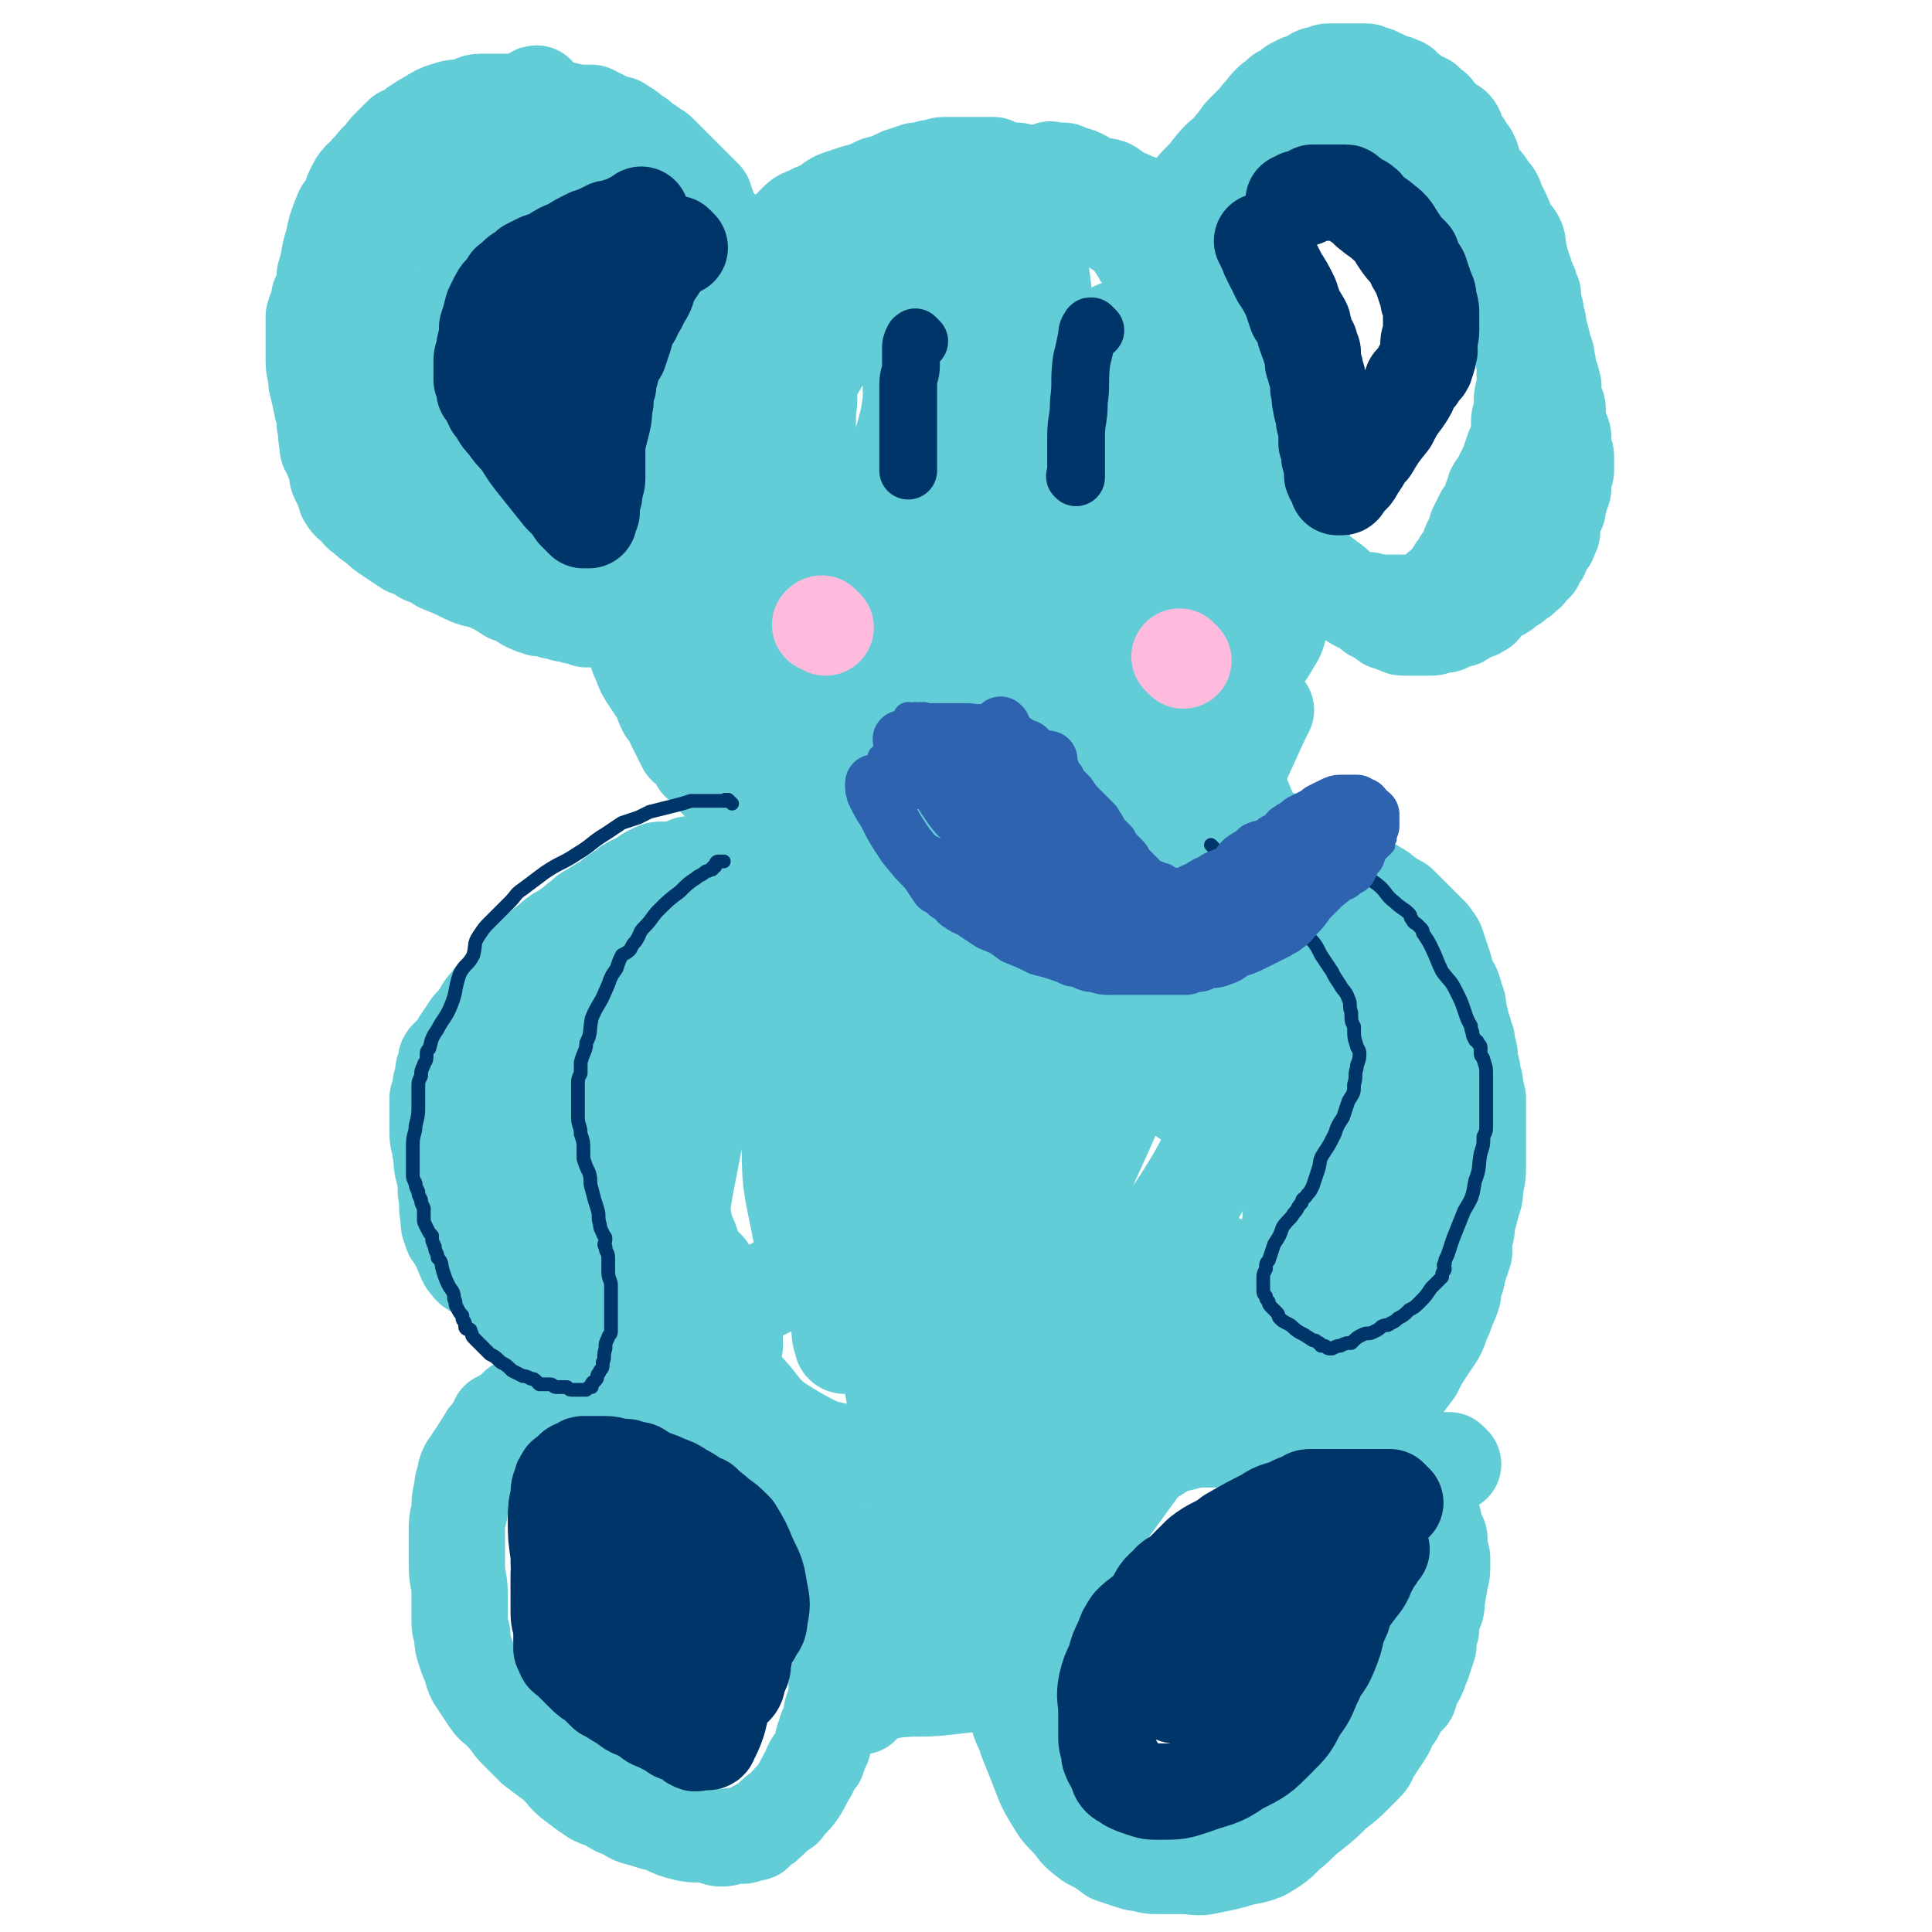 <svg viewBox='0 0 702 702' version='1.1' xmlns='http://www.w3.org/2000/svg' xmlns:xlink='http://www.w3.org/1999/xlink'><g fill='none' stroke='#63CDD7' stroke-width='35' stroke-linecap='round' stroke-linejoin='round'><path d='M262,83c-1,-1 -1,-1 -1,-1 -1,-1 0,0 0,0 0,0 0,0 0,0 0,0 0,0 -1,-1 0,0 0,0 0,0 0,0 0,0 0,0 -1,-1 0,0 0,0 0,0 0,0 0,0 0,0 0,0 0,0 -1,-1 0,0 0,0 0,0 0,0 0,0 0,0 0,0 0,0 -1,-1 0,0 0,0 0,0 -1,0 -1,-1 -1,-1 0,-1 -1,-2 0,0 0,0 0,0 -1,-3 -1,-3 -2,-6 -2,-2 -2,-2 -4,-4 -1,-1 -1,-1 -3,-3 -2,-2 -2,-2 -3,-3 -2,-2 -2,-2 -4,-4 -1,-1 -1,-1 -3,-3 -2,-1 -2,-1 -3,-2 -2,-1 -2,-1 -3,-2 -1,-1 -1,-1 -1,-1 -2,-1 -2,-1 -3,-2 -1,-1 -1,-1 -3,-2 -1,-1 -1,-1 -3,-1 -2,-1 -2,-1 -4,-2 -2,-1 -2,-1 -4,-2 -3,0 -3,0 -5,0 -5,-1 -4,-1 -9,-2 -3,-1 -3,-1 -7,-2 -4,0 -4,0 -7,0 -4,0 -4,0 -7,0 -3,0 -3,0 -5,0 -3,0 -3,1 -6,2 -3,0 -4,0 -7,1 -3,1 -3,1 -6,3 -2,1 -2,1 -5,3 -2,2 -2,2 -5,3 -2,2 -2,2 -4,4 -2,2 -2,2 -3,4 -3,2 -2,2 -5,5 -2,3 -3,2 -5,6 -1,2 -1,2 -2,5 -1,3 -2,2 -3,5 -2,5 -2,5 -3,10 -2,6 -1,6 -3,12 0,4 0,4 -2,8 0,4 -1,3 -2,7 0,2 0,2 0,4 0,3 0,3 0,6 0,3 0,3 0,6 0,4 1,4 1,8 1,4 1,4 2,9 1,3 1,3 1,6 1,3 0,3 1,7 0,2 0,2 1,3 1,3 1,3 2,5 1,3 0,3 1,5 1,2 1,2 2,4 1,2 0,2 1,3 1,2 2,2 3,3 2,2 1,2 3,3 2,2 2,2 5,4 2,2 2,2 5,4 3,2 3,2 6,4 3,1 3,1 6,3 3,1 3,1 6,3 5,2 5,2 9,4 4,2 4,1 9,3 4,2 4,2 7,4 3,1 3,1 6,3 2,1 2,1 5,2 2,0 3,0 5,1 2,0 2,0 4,1 1,0 1,0 2,0 1,0 1,1 3,1 0,0 0,0 1,0 0,0 0,0 0,0 1,0 1,0 2,0 0,0 0,1 0,1 1,0 1,0 1,0 1,0 1,0 2,0 0,0 0,0 0,0 1,0 1,0 1,0 3,0 4,1 6,1 '/><path d='M363,62c-1,-1 -1,-1 -1,-1 -1,-1 0,0 0,0 0,0 0,0 0,0 0,0 0,0 0,0 -1,-1 0,0 0,0 0,0 0,0 0,0 0,0 0,0 0,0 -1,-1 0,0 0,0 0,0 0,0 0,0 0,0 0,0 -1,-1 0,0 0,0 0,0 -1,0 -1,0 -3,0 -1,0 -1,0 -2,0 -2,0 -2,0 -4,0 -2,0 -2,0 -5,0 -2,0 -2,0 -4,0 -2,0 -2,1 -5,1 -2,1 -2,1 -5,1 -3,1 -3,1 -6,2 -4,2 -4,2 -8,3 -4,2 -4,2 -8,3 -3,1 -3,1 -6,2 -3,1 -3,2 -5,3 -3,2 -3,1 -6,3 -3,1 -3,1 -5,3 -2,2 -2,2 -4,4 -2,2 -2,2 -5,4 -3,2 -3,2 -6,6 -2,2 -2,2 -4,5 -3,3 -3,3 -5,6 -3,3 -3,3 -5,5 -2,2 -3,2 -4,4 -2,2 -1,2 -3,4 -1,2 -1,2 -3,3 -1,3 -1,3 -2,5 -2,2 -2,2 -4,4 -1,3 -2,3 -3,6 -1,3 0,3 -1,6 -1,4 -1,4 -2,7 0,3 0,3 -1,6 -1,2 -1,2 -2,4 -1,2 -1,2 -2,4 -1,2 -1,2 -1,4 -1,2 -1,2 -1,4 0,2 0,2 -1,5 0,2 -1,2 -1,3 -1,4 0,4 0,8 0,3 0,3 0,7 0,5 0,5 0,10 0,4 0,4 0,8 0,3 0,3 0,6 0,2 0,2 0,4 0,1 0,1 0,3 0,1 1,1 1,2 0,2 0,2 0,4 0,2 0,2 1,4 1,3 1,3 2,5 1,3 1,3 3,6 2,3 2,3 4,6 1,3 1,3 2,5 2,2 2,2 3,5 1,2 1,2 2,4 1,2 1,2 2,4 2,1 2,1 4,3 1,1 0,1 1,3 2,1 2,1 3,3 1,0 1,0 2,1 1,2 1,2 2,3 2,2 2,2 3,3 2,2 2,2 3,3 2,2 2,1 3,3 2,2 1,3 3,5 3,3 3,3 6,6 3,3 3,2 6,5 2,2 2,2 4,4 2,2 2,2 5,4 2,2 2,2 4,4 2,2 2,2 5,5 1,1 2,1 4,3 1,1 1,1 3,3 2,1 2,1 4,3 2,1 3,1 4,3 2,1 1,1 3,3 1,1 1,0 2,2 2,1 1,1 3,3 1,1 0,1 2,2 1,2 1,2 3,3 2,2 3,2 5,4 2,2 2,2 4,4 1,1 1,1 3,2 1,1 1,1 2,2 1,1 1,1 1,2 1,1 1,1 1,1 0,1 0,1 1,1 1,1 1,0 2,1 1,0 1,0 1,1 1,0 1,1 1,1 1,1 1,1 1,1 1,0 1,0 1,0 1,1 1,1 2,2 1,1 1,1 2,1 1,0 1,0 1,0 1,0 0,1 1,1 0,1 0,1 1,1 1,1 1,0 2,1 0,0 0,1 1,1 1,0 1,0 2,0 0,0 0,1 1,1 0,1 0,1 1,1 0,0 0,0 1,1 1,0 0,0 1,1 1,0 1,0 2,0 0,0 0,1 0,1 1,1 1,1 2,1 1,1 1,1 2,1 2,1 2,1 3,1 2,1 2,0 4,1 1,1 1,2 3,2 2,1 2,1 5,1 2,0 2,0 3,1 2,0 2,0 4,1 1,0 1,0 2,1 1,0 1,1 2,1 2,1 2,1 4,1 2,0 2,0 3,0 1,0 1,1 2,1 1,0 1,0 2,0 2,0 2,-1 3,-1 1,0 1,0 2,0 2,0 1,0 3,-1 1,0 1,0 3,-1 2,-1 2,-1 5,-2 2,-1 2,0 4,-1 1,0 1,0 3,-1 1,0 1,0 2,0 1,0 1,0 2,-1 0,0 0,0 1,-1 1,0 1,0 2,-1 0,0 0,0 1,-1 1,0 1,0 2,-1 2,-1 2,-1 4,-2 3,-2 3,-1 5,-3 2,0 1,-1 3,-2 1,0 1,0 2,-1 1,-1 1,-1 2,-2 1,0 1,0 2,-1 0,0 0,0 1,-1 0,0 0,0 0,-1 0,0 1,0 1,0 0,0 0,0 0,0 '/><path d='M350,66c-1,-1 -1,-1 -1,-1 -1,-1 0,0 0,0 0,0 0,0 0,0 0,0 0,0 0,0 -1,-1 0,0 0,0 0,0 0,0 0,0 0,0 0,-1 0,-1 1,-1 1,0 2,-1 1,0 1,0 3,0 1,0 1,-1 2,-1 0,0 1,0 2,0 0,0 0,0 1,0 1,0 1,0 1,0 2,0 2,0 3,0 1,0 1,0 2,0 1,0 1,0 2,0 1,0 1,0 2,0 2,0 2,1 3,1 3,1 3,1 5,1 2,1 2,0 4,1 2,1 2,1 3,2 2,1 2,1 3,2 2,1 2,1 4,2 2,1 2,1 4,2 2,1 2,1 3,2 1,1 1,1 2,2 1,1 2,1 3,2 1,1 1,1 2,2 1,1 1,1 3,3 1,1 1,1 3,3 1,1 1,1 2,3 2,2 1,3 3,4 1,3 2,3 3,5 2,3 2,3 3,6 2,3 2,2 4,5 3,3 2,3 5,6 2,4 2,3 5,7 2,2 3,2 4,5 2,2 1,3 2,5 1,2 1,2 2,4 1,2 2,2 2,4 1,2 1,3 1,5 1,2 1,2 2,5 1,1 1,1 1,3 0,1 0,1 0,2 0,2 1,2 1,4 0,2 0,2 0,4 0,3 1,3 1,5 0,2 0,2 0,4 0,2 0,2 0,5 0,2 1,2 1,4 0,3 0,3 0,6 0,3 -1,3 -1,6 0,2 0,2 0,4 0,1 0,1 0,3 0,1 0,1 0,3 0,2 0,2 0,3 0,2 -1,2 -1,4 0,2 0,2 0,5 0,2 -1,2 -2,4 0,2 0,2 0,4 -2,3 -2,3 -3,6 -2,3 -2,3 -3,6 -1,4 -1,4 -2,7 -1,2 -1,2 -1,4 0,2 0,2 -1,4 0,1 -1,1 -1,2 0,1 0,1 0,2 0,1 -1,1 -1,1 0,0 0,1 0,1 0,1 -1,1 -1,2 0,1 -1,1 -1,2 -1,2 0,2 -1,4 0,1 0,1 -1,3 0,2 0,2 -1,4 -1,2 0,2 -1,3 -1,2 -1,2 -2,4 0,2 0,2 -1,4 0,1 0,1 -1,3 -1,1 -1,1 -2,3 0,1 0,1 -1,2 0,1 0,1 0,2 0,2 -1,1 -1,2 0,1 0,1 0,1 0,1 -1,1 -1,2 -1,1 0,2 0,2 -1,1 -2,0 -2,1 -1,1 -1,1 -1,2 -1,1 -1,1 -1,2 -1,1 -1,1 -1,1 0,1 0,1 0,2 0,1 -1,0 -1,1 0,0 0,1 0,1 0,0 0,0 0,0 '/><path d='M383,63c-1,-1 -1,-1 -1,-1 -1,-1 0,0 0,0 0,0 0,0 0,0 0,0 0,0 0,0 -1,-1 0,0 0,0 0,0 0,0 0,0 0,0 0,0 0,0 -1,-1 0,0 0,0 0,0 0,0 0,0 0,0 0,0 0,0 -1,-1 0,0 0,0 1,0 1,0 3,0 0,0 1,0 1,0 2,0 1,1 2,1 2,1 2,0 4,1 3,1 2,2 5,3 3,1 3,0 6,1 2,1 2,2 4,3 3,1 3,1 5,2 3,1 3,1 4,2 2,1 2,1 3,2 1,1 1,1 2,2 1,1 0,1 1,2 1,1 1,1 2,2 1,2 1,2 2,4 1,2 1,2 2,4 1,2 1,2 2,4 1,2 1,2 3,4 1,2 1,2 2,4 2,3 1,3 3,5 1,3 1,3 3,6 2,4 2,4 4,7 2,4 2,4 3,7 1,3 1,4 1,7 1,3 1,3 2,6 1,3 2,3 2,6 1,3 1,3 1,6 1,3 1,3 1,6 0,2 0,2 0,5 0,1 1,1 1,3 1,2 1,2 1,4 1,3 0,3 1,5 0,2 1,2 1,4 1,3 1,3 1,5 0,3 0,3 0,5 0,3 1,3 1,5 0,2 0,2 0,4 0,2 -1,2 -1,4 0,3 0,3 0,6 0,2 0,2 0,4 0,1 0,1 0,3 0,2 0,2 0,4 0,2 0,2 0,4 0,1 -1,1 -1,3 0,1 0,1 -1,3 0,1 0,1 -1,2 0,1 0,1 0,2 0,2 0,2 0,4 0,2 -1,2 -1,4 0,1 0,1 0,2 0,2 0,2 -1,5 0,1 0,1 -1,3 -1,2 -1,1 -2,3 -1,3 -1,3 -2,5 -1,3 -1,4 -2,7 -1,2 -2,2 -3,4 -1,2 -2,2 -3,4 -2,2 -2,2 -3,4 -1,2 -1,2 -2,4 -1,2 -1,2 -2,4 -1,1 -1,1 -2,3 -1,2 -1,2 -2,4 -1,1 0,1 -1,3 -1,1 -1,1 -2,3 -1,1 0,1 -1,3 -1,1 -2,1 -3,3 -1,2 -1,2 -3,4 -2,3 -2,3 -4,6 -3,3 -3,3 -5,6 -1,2 -1,2 -3,4 -1,1 -1,1 -2,2 0,1 0,1 -1,2 0,0 0,0 -1,0 0,0 0,0 0,0 0,0 0,0 0,0 -1,-1 0,0 0,0 0,0 0,0 0,0 0,0 0,0 0,-1 0,-1 0,-1 0,-1 1,-3 1,-3 1,-5 2,-4 1,-5 4,-9 3,-6 4,-5 8,-11 4,-6 4,-6 8,-12 3,-4 3,-4 6,-8 2,-3 2,-3 5,-6 1,-2 2,-2 3,-4 2,-3 2,-3 3,-6 3,-3 3,-3 6,-7 2,-5 1,-5 3,-10 2,-4 3,-4 5,-8 2,-4 3,-4 5,-8 2,-3 2,-3 3,-7 1,-3 1,-3 2,-6 1,-3 1,-3 2,-6 1,-3 1,-3 2,-7 1,-2 0,-3 1,-5 0,-3 0,-3 0,-5 0,-2 1,-2 1,-4 0,-2 0,-2 0,-4 0,-4 0,-4 0,-7 0,-3 0,-3 0,-7 0,-3 -1,-3 -1,-6 0,-4 0,-4 0,-8 0,-4 0,-4 -1,-8 0,-2 0,-2 -1,-5 -1,-3 -1,-3 -2,-6 0,-2 -1,-2 -2,-5 0,-2 0,-2 -1,-5 -1,-2 0,-2 -1,-4 -2,-3 -2,-3 -3,-5 -2,-4 -2,-4 -4,-7 -2,-3 -2,-3 -5,-6 -2,-3 -3,-3 -5,-6 -2,-3 -1,-4 -4,-7 -2,-3 -3,-2 -6,-4 -2,-3 -2,-4 -4,-6 -3,-3 -4,-3 -7,-5 -3,-2 -3,-2 -5,-4 -2,-1 -2,-1 -4,-2 -1,-1 0,-1 -1,-2 0,0 0,0 0,0 '/><path d='M422,94c-1,-1 -1,-1 -1,-1 -1,-1 0,0 0,0 0,0 0,0 0,0 0,0 0,0 0,0 -1,-1 0,0 0,0 0,0 0,0 0,0 0,0 0,0 0,0 -1,-1 0,0 0,0 0,0 0,0 0,-1 0,-1 0,-1 0,-2 1,-2 1,-2 2,-4 1,-2 1,-2 2,-5 1,-2 1,-2 3,-5 2,-3 1,-3 4,-5 2,-3 2,-3 5,-6 3,-3 3,-4 6,-7 2,-2 3,-2 5,-5 2,-2 2,-3 4,-5 2,-2 2,-2 4,-4 2,-2 1,-2 3,-3 1,-2 1,-2 3,-4 1,-1 1,0 2,-1 1,-1 1,-2 2,-2 2,-1 2,-1 3,-2 1,-1 1,-1 2,-1 1,-1 1,-1 2,-1 2,-1 2,-1 4,-2 1,-1 2,-1 4,-1 1,-1 1,-1 2,-1 2,0 2,0 3,0 1,0 1,0 1,0 2,0 2,0 3,0 1,0 1,0 2,0 1,0 1,0 2,0 1,0 1,0 2,0 1,0 1,0 2,1 2,0 2,0 3,1 1,0 1,0 2,1 1,0 1,0 3,1 1,0 1,0 3,1 1,0 1,1 2,2 2,1 2,1 3,2 2,1 2,1 4,2 1,1 1,1 2,2 2,1 1,1 2,2 1,1 1,1 2,2 2,2 2,2 4,3 1,1 1,1 1,2 1,2 0,2 1,3 1,1 1,1 2,2 1,2 1,2 2,3 1,2 1,2 1,3 1,2 0,2 1,3 1,2 1,2 2,3 2,2 2,2 3,4 2,2 2,2 3,5 1,2 1,2 2,4 1,2 1,3 2,5 1,2 2,2 3,4 1,2 0,2 1,5 0,2 0,2 1,4 0,1 0,1 1,3 0,1 0,1 1,3 0,1 1,1 1,3 0,1 0,1 1,2 0,2 0,2 0,3 0,2 1,2 1,3 0,2 0,2 0,3 1,1 1,1 1,3 0,2 1,2 1,4 1,2 0,2 1,4 1,2 1,2 1,4 1,2 0,2 0,4 1,2 2,2 2,4 1,2 0,2 0,4 0,2 0,2 1,3 1,2 1,2 1,3 0,2 0,2 0,4 0,2 1,2 1,3 1,2 1,2 1,4 0,1 0,1 0,3 0,1 1,1 1,3 0,1 0,1 0,2 0,2 0,2 0,3 0,1 -1,1 -1,3 0,1 0,1 0,3 0,1 0,1 -1,3 0,1 0,1 -1,3 0,1 0,1 0,2 -1,1 -1,1 -1,2 -1,2 -1,2 -1,3 -1,2 0,2 0,3 0,1 -1,1 -1,1 0,1 0,1 0,1 0,1 0,1 -1,2 0,1 -1,0 -1,1 -1,1 -1,1 -1,2 0,1 0,1 0,1 0,1 -1,0 -1,1 -1,1 0,1 -1,2 0,1 0,1 -1,1 0,1 -1,0 -1,1 -1,1 0,1 -1,2 0,0 -1,0 -1,0 0,0 0,1 -1,1 0,1 0,1 -1,1 0,0 0,0 -1,1 0,0 0,0 -1,1 0,0 0,0 -1,0 -1,0 -1,0 -2,1 0,1 0,1 0,1 -1,1 -1,1 -2,1 -1,1 -1,1 -2,1 -1,1 -1,1 -1,1 -1,0 -1,0 -1,1 -1,1 -1,1 -2,2 -1,1 0,1 -1,1 -1,1 -1,1 -2,1 -1,0 -1,0 -2,1 -1,0 -1,1 -2,1 -1,1 -1,1 -2,1 0,0 0,0 0,0 -2,1 -2,0 -3,1 -1,0 -1,1 -2,1 -1,0 -1,0 -2,0 -1,0 -1,1 -3,1 0,0 0,0 -1,0 -1,0 -1,0 -2,0 -1,0 -1,0 -3,0 -1,0 -1,0 -2,0 -1,0 -1,0 -2,0 -1,0 -1,0 -2,-1 0,0 0,0 -1,0 -1,0 0,-1 -1,-1 0,0 -1,0 -1,0 -1,0 -1,0 -1,0 -1,-1 -1,-1 -1,-1 -1,0 -1,-1 -1,-1 -1,-1 -1,0 -2,-1 -1,0 -1,0 -2,-1 -1,-1 -1,-1 -2,-2 -1,-1 -2,0 -3,-1 -2,-1 -2,-1 -4,-3 -3,-2 -3,-3 -6,-5 -4,-3 -4,-3 -8,-6 -3,-3 -3,-3 -7,-6 -2,-2 -2,-2 -4,-4 -1,-1 -1,-1 -2,-2 -1,-1 -1,-1 -2,-2 0,0 0,0 0,0 '/><path d='M443,93c-1,-1 -1,-1 -1,-1 -1,-1 0,0 0,0 0,0 0,0 0,0 0,0 0,0 0,0 -1,-1 0,0 0,0 0,0 0,0 0,-1 0,0 0,0 0,0 0,0 0,0 0,0 -1,-1 0,0 0,0 0,0 0,0 0,0 1,-1 0,-1 1,-2 1,-1 1,-1 2,-2 2,-2 2,-2 4,-4 4,-3 4,-3 8,-6 3,-3 3,-3 7,-7 2,-2 2,-1 5,-4 1,-1 1,-2 2,-3 1,-1 1,-1 2,-2 1,-1 1,-1 1,-1 1,-1 1,0 2,-1 1,0 1,0 3,-1 2,-1 1,-1 3,-2 3,-1 3,-2 5,-2 1,0 1,0 2,0 1,0 1,-1 2,-1 1,0 1,0 1,0 2,1 2,1 4,2 4,2 4,1 8,3 4,1 4,1 7,3 3,1 3,1 6,3 2,1 2,1 4,3 2,1 2,1 4,3 1,1 1,1 3,3 1,2 1,2 3,4 1,1 1,1 3,3 1,2 2,1 3,3 1,3 1,3 2,6 2,3 2,3 3,6 2,3 2,3 3,6 2,3 2,3 3,6 1,4 1,3 2,7 0,3 0,3 1,6 0,2 1,2 1,4 1,2 1,2 1,4 1,1 1,1 1,3 0,2 0,2 0,4 0,2 0,2 0,4 0,1 0,1 0,2 0,2 -1,2 -1,4 0,2 0,2 0,4 0,2 -1,2 -1,4 0,2 0,2 0,4 0,2 0,2 -1,4 -1,2 -1,2 -2,5 0,1 0,1 -1,3 -1,2 -1,2 -2,4 0,1 0,1 -1,2 -1,2 -1,1 -2,3 0,1 0,1 -1,3 0,2 0,2 -1,3 0,2 -1,2 -2,3 -1,2 -1,2 -2,4 -1,2 -1,2 -1,4 -1,2 -2,2 -2,4 -1,1 0,1 -1,2 -1,2 -1,2 -2,3 -1,2 -1,2 -2,3 -1,2 -1,2 -2,3 -1,2 -1,2 -2,4 -1,0 -1,0 -2,0 -2,2 -2,2 -3,3 -2,1 -2,1 -3,1 -1,0 -1,1 -2,1 -1,0 -1,0 -2,0 -1,0 -1,0 -1,0 -1,0 -1,0 -2,0 -2,0 -2,0 -4,0 -2,0 -2,0 -5,0 -2,0 -2,-1 -5,-1 -1,0 -1,0 -3,0 -1,0 -1,-1 -2,-1 0,0 0,0 0,0 '/><path d='M273,90c-1,-1 -1,-1 -1,-1 -1,-1 0,0 0,0 0,0 0,0 0,0 0,0 0,0 0,0 -1,-1 0,0 0,0 0,0 0,0 0,0 0,0 0,0 0,0 -1,-1 -1,-1 -1,-1 -2,-1 -2,0 -4,-1 -3,-1 -2,-2 -5,-3 -3,-1 -3,0 -5,-1 -4,-2 -4,-2 -7,-4 -3,-1 -3,0 -5,-1 0,0 0,0 0,0 -4,-2 -4,-2 -8,-3 -3,-1 -3,-1 -6,-2 -3,0 -3,0 -5,0 -3,0 -3,-1 -5,-1 -3,-1 -3,0 -6,-1 -3,-1 -3,-1 -5,-1 -2,-1 -2,-1 -3,-1 -2,0 -2,0 -4,0 -3,0 -3,0 -5,1 -3,1 -3,1 -5,1 -2,0 -2,1 -3,1 -1,0 -1,0 -1,0 -2,1 -2,1 -3,2 -1,1 -1,1 -2,2 -1,1 -1,1 -2,2 -1,1 0,1 -1,2 -1,1 -1,1 -1,2 0,1 0,1 -1,1 0,0 0,0 0,0 -1,3 -1,3 -2,5 -1,4 -1,4 -2,8 -1,5 -2,5 -3,9 -2,5 -1,5 -3,10 -1,4 -2,4 -3,8 -1,3 0,3 -1,6 0,2 -1,2 -1,4 -1,4 -1,4 -1,7 0,3 0,3 0,5 0,3 0,3 0,5 0,3 0,3 1,5 0,2 0,2 1,5 0,3 0,3 2,7 0,3 0,3 1,5 2,3 2,3 3,6 2,3 1,3 3,6 1,2 1,2 2,4 2,3 2,3 4,6 2,4 2,4 5,7 2,3 2,3 5,5 2,2 2,1 5,3 1,2 1,2 2,3 2,2 2,2 4,3 2,1 2,1 4,2 3,1 3,1 5,2 2,1 2,1 4,2 2,1 2,0 4,1 1,0 1,1 2,1 1,1 1,0 2,1 1,0 0,1 1,1 1,0 1,0 2,0 1,0 0,0 1,1 0,0 0,0 0,0 0,0 1,0 1,0 0,0 -1,0 -1,0 0,0 0,0 0,0 0,0 0,0 -1,0 -2,-2 -2,-2 -5,-3 -7,-3 -8,-3 -15,-6 -7,-3 -7,-3 -15,-7 -5,-2 -5,-2 -10,-5 -3,-2 -3,-2 -6,-5 -3,-2 -2,-2 -5,-4 -3,-3 -3,-3 -6,-6 -3,-4 -3,-4 -6,-8 -2,-4 -3,-3 -5,-7 -3,-4 -3,-4 -4,-8 -2,-4 -1,-4 -2,-8 -2,-4 -2,-4 -3,-8 0,0 0,0 0,0 -1,-5 -2,-5 -3,-10 -1,-5 -1,-5 -2,-10 -1,-6 -1,-6 -2,-11 -1,-6 -2,-6 -2,-13 0,-5 0,-5 0,-10 0,-3 0,-3 1,-6 1,-2 1,-2 2,-4 1,-1 1,-1 2,-3 0,-2 0,-2 1,-3 2,-3 2,-2 5,-5 2,-2 2,-2 5,-5 2,-3 3,-3 6,-6 2,-2 2,-3 5,-6 3,-3 3,-3 6,-6 4,-3 4,-3 8,-6 5,-3 5,-3 9,-6 3,-1 3,-1 7,-3 1,-1 1,0 2,-1 1,0 1,0 2,-1 0,-1 0,-1 0,-1 0,0 0,0 0,0 0,0 0,-1 0,-1 -1,0 0,0 0,1 0,0 0,0 0,0 0,0 0,-1 0,-1 -1,0 0,0 0,1 0,1 0,1 0,2 0,1 0,1 -1,2 -1,1 -1,1 -2,2 0,1 0,1 0,2 0,1 -1,1 -1,1 -1,0 0,1 -1,1 0,0 0,0 0,0 -1,2 -1,2 -2,4 -2,2 -2,2 -3,4 -2,4 -2,4 -4,8 -2,5 -2,5 -4,10 -2,5 -2,5 -4,11 -1,5 -1,5 -2,10 -1,6 -2,6 -3,12 -1,6 0,6 -1,13 -1,6 -1,6 -1,11 0,7 0,7 1,13 2,9 2,9 5,17 4,12 7,16 10,23 '/><path d='M285,316c-1,-1 -1,-1 -1,-1 -1,-1 0,0 0,0 0,0 0,0 0,0 0,0 0,0 0,0 -1,-1 0,0 0,0 0,0 0,0 0,0 0,0 0,0 0,0 -1,-1 0,0 0,0 0,0 0,-1 -1,-1 -1,0 -1,0 -2,0 -3,0 -3,-1 -7,-1 -3,0 -3,0 -7,0 -4,0 -4,0 -8,0 -4,0 -4,0 -7,1 -2,0 -2,0 -4,1 -3,1 -2,1 -4,1 -2,0 -2,0 -3,0 -2,0 -2,0 -4,1 -2,1 -2,1 -3,2 -2,1 -2,1 -4,2 -2,1 -2,1 -3,2 -1,1 -2,1 -3,2 -2,1 -2,2 -4,3 -2,1 -2,1 -5,3 -2,1 -2,1 -4,3 -2,1 -2,2 -4,3 -4,3 -4,2 -7,5 -4,3 -4,3 -8,7 -2,2 -3,2 -5,4 -2,2 -2,2 -3,4 -2,2 -2,2 -3,4 -2,2 -2,1 -3,3 -2,2 -2,2 -3,4 -2,3 -2,3 -4,5 -2,3 -2,3 -4,6 -1,2 -1,2 -2,3 -1,1 -1,1 -2,2 -1,1 -1,1 -1,2 0,0 0,0 0,1 0,1 -1,1 -1,3 0,1 0,1 0,2 0,1 -1,1 -1,3 0,2 0,2 -1,4 0,3 0,3 0,6 0,3 0,4 0,7 0,3 1,3 1,6 1,4 0,4 1,7 1,4 1,4 1,8 1,5 0,5 1,9 0,3 0,3 1,5 0,1 0,1 1,2 1,2 1,2 2,3 1,2 1,2 1,3 1,2 1,3 2,4 2,3 3,2 6,4 3,4 2,4 5,7 4,4 5,3 8,6 3,2 3,3 5,5 2,2 1,2 3,3 1,1 1,0 2,1 1,0 1,0 2,1 0,0 0,0 1,1 0,0 0,0 0,0 0,0 0,0 0,0 1,0 1,0 1,0 1,0 1,0 1,0 0,0 0,0 0,0 1,0 1,0 2,0 0,0 0,1 1,1 0,0 0,0 1,-1 1,0 1,0 2,0 0,0 0,0 1,0 1,0 1,0 1,0 1,-1 1,-1 1,-1 1,0 1,0 2,0 1,-1 1,-1 1,-1 1,0 1,-1 1,-1 0,-1 0,-1 1,-1 1,-1 1,-1 2,-2 2,-3 1,-3 2,-5 1,-3 1,-3 1,-5 1,-2 1,-2 1,-4 0,-2 0,-2 0,-4 0,-1 -1,-1 -1,-2 0,-1 0,-1 0,-2 0,-1 0,0 -1,-1 -1,-1 -1,-1 -2,-3 -1,-1 -1,-2 -2,-3 -3,-3 -3,-2 -5,-4 -2,-2 -2,-2 -4,-4 -2,-1 -2,-1 -3,-3 -1,-1 -2,-1 -3,-2 -2,-2 -1,-3 -3,-4 -2,-3 -3,-2 -5,-5 -2,-3 -2,-4 -4,-7 -2,-4 -3,-4 -5,-8 -1,-3 -1,-3 -1,-6 -1,-2 -1,-2 -1,-4 0,-3 0,-3 1,-6 0,-1 1,-1 1,-3 1,-3 1,-3 2,-6 2,-5 2,-5 4,-9 3,-6 3,-6 7,-11 4,-5 4,-4 8,-9 4,-3 4,-2 8,-6 3,-2 2,-3 5,-5 3,-3 4,-2 7,-4 3,-2 3,-2 6,-4 3,-2 2,-3 5,-4 3,-2 3,-2 6,-3 3,-2 3,-2 7,-5 4,-2 5,-2 9,-4 4,-3 3,-3 7,-5 3,-1 3,-1 6,-2 2,-1 2,-1 4,-2 1,-1 1,-1 1,-1 1,0 1,0 1,0 1,0 0,-1 0,-1 0,0 1,0 1,0 0,0 0,0 0,0 0,0 0,0 0,-1 0,0 0,0 0,0 0,0 0,0 0,0 -1,-1 0,0 0,0 0,0 0,0 0,0 0,0 0,0 0,0 -1,-1 0,0 0,0 0,0 0,0 0,0 -1,0 -1,0 -2,1 -1,0 -2,0 -3,1 -2,0 -1,1 -3,2 -1,1 -1,1 -3,3 -3,2 -4,2 -7,4 -5,4 -5,4 -9,8 -6,5 -6,5 -12,9 -6,6 -7,5 -13,11 -4,3 -4,4 -7,7 -3,4 -3,4 -6,7 -2,2 -3,2 -5,4 -2,2 -3,2 -5,5 -1,2 -1,3 -2,6 -2,3 -2,3 -3,7 -2,4 -2,3 -3,7 -1,4 -1,4 -2,7 -1,3 -1,3 -2,6 -1,2 -1,2 -1,5 0,3 0,3 0,7 0,5 0,5 1,10 1,5 1,5 3,10 1,5 1,5 2,9 0,3 0,3 1,6 0,1 0,1 1,3 0,1 0,1 1,2 1,1 0,1 1,2 0,0 1,0 1,1 1,0 0,0 1,1 1,1 1,1 1,1 1,1 1,0 1,0 1,0 1,1 1,1 2,1 3,1 4,1 '/><path d='M276,525c-1,-1 -1,-1 -1,-1 -1,-1 0,0 0,0 0,0 0,0 0,0 0,0 0,0 0,0 -1,-1 0,0 0,0 0,0 0,0 0,0 0,0 0,0 0,0 -1,-1 -1,-1 -1,-1 0,0 0,0 0,0 -2,-1 -2,-1 -4,-2 -3,-2 -3,-3 -5,-4 -2,-2 -3,-1 -5,-2 -3,-1 -3,-1 -6,-2 -4,-1 -4,-2 -8,-3 -4,-1 -4,-1 -8,-2 -3,-1 -4,0 -7,-1 -4,0 -4,0 -7,-1 -3,0 -3,-1 -6,-1 -1,0 -1,0 -3,0 -1,0 -1,0 -3,0 -2,0 -2,1 -5,1 -3,1 -4,0 -7,1 -3,1 -3,0 -6,1 -2,1 -2,2 -3,2 -2,1 -2,1 -3,1 -1,1 -1,1 -2,2 -3,2 -3,2 -5,3 -1,2 -1,3 -2,4 -2,2 -2,2 -3,4 -1,1 -1,2 -2,3 -1,2 -1,2 -2,3 -1,2 -1,2 -2,3 -1,2 -1,2 -1,4 -1,2 -1,2 -1,4 -1,4 -1,4 -1,8 -1,4 -1,4 -1,8 0,6 0,6 0,12 0,5 1,5 1,10 0,4 0,5 0,9 0,3 0,3 1,6 0,3 0,3 1,6 1,3 1,3 2,5 1,4 1,4 3,7 2,3 2,3 4,6 2,3 3,2 5,5 3,3 2,3 5,6 3,3 3,3 6,6 4,3 4,3 8,6 4,4 3,4 7,7 4,3 4,3 7,5 2,1 3,1 5,2 3,2 3,2 6,3 3,2 3,2 7,3 3,1 3,1 7,2 4,2 4,2 8,3 4,1 4,0 9,1 2,0 2,1 4,1 3,0 3,-1 5,-1 2,0 2,0 3,0 1,0 1,-1 2,-1 1,0 1,0 2,0 1,0 0,-1 1,-1 0,-1 0,-1 1,-1 2,-1 2,-1 4,-3 2,-2 2,-2 5,-4 2,-3 3,-3 5,-6 2,-3 2,-4 4,-7 1,-3 1,-3 3,-5 1,-3 1,-3 2,-5 0,-2 0,-2 1,-4 0,-2 1,-2 2,-5 0,-2 0,-3 1,-5 1,-4 1,-4 1,-8 1,-4 1,-4 2,-7 1,-4 2,-4 2,-7 1,-2 1,-2 1,-5 0,-2 0,-2 0,-5 0,-2 -1,-1 -1,-3 -1,-3 0,-3 0,-6 0,-2 0,-3 -1,-5 -1,-3 -1,-3 -2,-6 -1,-3 -2,-3 -3,-6 -1,-2 -1,-3 -2,-5 -1,-3 -1,-3 -3,-5 -2,-3 -2,-3 -5,-6 -2,-2 -2,-2 -4,-4 -1,-2 -1,-3 -3,-5 -1,-1 -1,-1 -3,-3 -2,-2 -2,-2 -5,-3 -4,-3 -4,-3 -8,-5 -4,-3 -4,-3 -8,-5 -3,-2 -3,-2 -7,-4 -2,-2 -3,-1 -5,-3 -1,0 -2,-1 -2,-1 '/><path d='M528,532c-1,-1 -1,-1 -1,-1 -1,-1 0,0 -1,0 0,0 0,0 0,0 0,0 0,0 0,0 0,0 0,0 0,0 -1,-1 0,0 0,0 0,0 0,0 0,0 -1,0 -1,0 -2,0 -2,0 -2,-1 -5,-1 -4,0 -4,0 -8,0 -6,-1 -6,-1 -12,-2 -7,-1 -7,-2 -13,-2 -7,-1 -7,-1 -14,-1 -7,0 -7,0 -15,-1 -6,0 -6,-1 -12,-1 -3,0 -3,0 -6,0 -3,0 -3,0 -6,0 -1,0 -1,1 -3,1 -2,1 -2,0 -4,1 -4,2 -4,2 -7,4 -5,3 -5,3 -10,6 -5,3 -5,3 -10,6 -4,3 -4,3 -7,6 -3,3 -3,3 -5,6 -3,4 -3,4 -5,8 -2,4 -3,4 -5,9 -2,4 -1,5 -4,9 -2,5 -3,5 -5,9 -1,4 -1,4 -2,7 -1,3 -1,3 -2,5 0,3 0,3 1,6 0,4 1,4 2,8 1,5 1,5 3,10 1,4 2,4 3,8 2,5 2,5 4,10 2,5 2,6 5,11 3,5 3,5 7,9 3,4 3,4 7,7 4,2 4,2 8,5 3,1 3,1 6,2 3,1 3,1 5,1 3,1 3,1 6,1 4,0 4,0 9,0 4,0 5,1 9,0 5,-1 5,-1 9,-2 6,-2 6,-1 11,-3 5,-3 5,-3 9,-7 4,-3 4,-4 8,-7 5,-4 5,-4 9,-8 4,-3 4,-3 7,-6 2,-2 2,-2 4,-4 2,-2 1,-2 3,-5 2,-3 2,-3 4,-6 2,-3 1,-4 4,-7 2,-4 2,-4 5,-7 1,-3 1,-4 3,-7 1,-2 1,-3 2,-5 1,-3 1,-3 2,-6 0,-3 0,-3 1,-6 0,-3 0,-3 1,-6 1,-2 1,-2 1,-5 1,-3 0,-3 1,-5 0,-3 1,-3 1,-6 0,-2 0,-2 0,-4 0,-1 -1,-1 -1,-2 -1,-2 0,-3 0,-5 0,-1 -1,-1 -1,-2 -1,-2 -1,-2 -1,-4 -1,-4 -1,-4 -3,-7 -1,-4 -1,-4 -4,-7 -1,-3 -1,-3 -3,-6 -2,-2 -3,-1 -4,-3 -2,-2 -2,-2 -3,-4 -1,-1 -1,-1 -2,-2 -1,-1 -1,-1 -1,-1 0,0 0,0 0,0 0,-1 0,-1 0,-1 '/><path d='M313,620c-1,-1 -1,-1 -1,-1 -1,-1 0,0 0,0 0,0 0,0 0,0 0,0 0,0 0,0 -1,-1 0,-1 0,-1 0,0 0,0 0,0 1,-1 1,-1 3,-1 5,-2 5,-2 10,-3 9,-1 9,0 18,-1 9,-1 9,-1 17,-2 6,-1 6,-1 11,-1 2,0 2,0 4,0 1,0 1,0 2,0 1,0 1,0 1,0 0,0 0,0 0,0 0,0 0,0 0,0 -1,-1 -1,-1 -2,-1 -4,-1 -4,-1 -8,-2 -8,-2 -9,-1 -17,-3 -11,-1 -11,-1 -21,-4 -6,-1 -6,-1 -13,-3 -2,0 -2,0 -4,-1 0,0 0,-1 -1,-1 0,0 0,0 -1,0 0,0 0,0 0,0 1,-1 1,-1 2,-2 2,-1 3,-1 6,-2 9,-3 9,-3 19,-5 12,-2 12,-2 24,-4 6,-1 6,-1 13,-2 3,-1 3,-1 7,-1 1,0 1,0 1,0 1,0 1,0 1,0 0,0 0,-1 -1,-1 -1,0 -1,0 -2,0 -5,0 -5,0 -10,0 -8,0 -8,0 -16,0 -7,0 -7,0 -14,1 -4,0 -4,0 -8,1 -1,0 -1,1 -2,1 0,0 0,0 -1,0 0,0 0,0 0,0 0,0 0,0 0,0 -1,-1 0,0 0,0 2,1 2,0 4,1 6,1 8,2 12,3 '/><path d='M252,345c-1,-1 -1,-1 -1,-1 -1,-1 0,0 0,0 0,0 0,0 0,0 0,0 0,0 0,0 -1,-1 0,0 0,0 0,0 0,0 0,0 0,0 0,0 0,0 -1,-1 -1,0 -1,0 0,1 0,1 0,1 -1,3 -1,3 -1,6 -1,4 0,4 -1,9 -1,6 -1,6 -2,13 -1,7 -1,7 -2,14 -1,7 -1,7 -2,14 -1,5 -1,5 -1,10 0,2 0,2 0,5 0,2 -1,2 -1,4 0,2 1,1 1,3 0,1 0,2 0,3 1,2 1,2 2,4 1,3 1,3 2,6 1,3 2,3 3,6 1,2 0,2 1,4 0,1 0,1 1,3 0,1 1,1 1,3 1,1 0,1 1,3 1,1 1,1 2,3 1,1 1,1 2,2 0,0 0,0 1,1 0,0 0,0 0,1 1,1 1,1 2,2 0,1 0,1 1,3 0,1 1,1 2,2 0,1 0,1 0,2 0,1 1,1 1,1 1,1 0,1 0,2 0,1 0,1 0,1 0,1 1,1 1,1 0,2 0,2 0,4 0,0 1,0 1,1 0,1 0,1 0,1 0,1 1,1 1,2 0,1 0,1 0,1 0,0 0,1 0,1 0,1 0,1 0,1 0,0 1,0 1,0 0,0 0,1 0,1 0,0 0,0 0,0 0,0 0,-1 0,0 -1,0 0,0 0,1 '/><path d='M476,395c-1,-1 -1,-1 -1,-1 -1,-1 0,0 0,0 0,0 0,0 0,0 0,0 0,0 0,0 -1,-1 0,0 0,0 0,0 0,0 0,0 0,0 0,0 0,0 -1,-1 0,0 0,0 0,0 0,0 0,0 0,0 0,0 0,0 -1,-1 0,0 0,0 0,0 -1,0 -1,1 0,1 0,1 0,2 0,3 0,3 -1,6 0,5 0,5 0,10 -1,7 -1,7 -2,14 0,7 0,7 -2,14 0,5 -1,5 -1,10 -1,3 -1,4 -1,7 0,4 -1,3 -1,7 0,2 0,2 0,4 0,1 0,1 -1,2 -1,2 -1,2 -2,4 -1,3 -1,3 -2,5 -1,2 -2,1 -3,3 -2,3 -2,3 -3,6 -1,3 -1,3 -3,5 -2,3 -2,3 -4,6 -1,2 -2,2 -3,4 -1,2 0,3 -1,5 -1,1 -1,1 -2,2 0,1 0,1 0,2 0,0 0,0 0,0 0,0 -1,0 -1,1 0,0 0,0 0,0 0,0 0,0 0,0 0,0 0,0 0,0 -1,-1 0,0 0,0 2,0 2,0 4,0 2,0 2,0 5,-1 3,-1 3,-1 5,-2 2,0 2,0 5,-1 1,0 1,0 3,-1 2,-1 2,0 4,-1 1,-1 1,-2 2,-2 2,-2 3,-1 5,-2 1,-1 1,-2 3,-2 2,-2 2,-1 4,-2 2,-2 2,-2 4,-3 2,-2 2,-1 4,-2 2,-2 2,-2 4,-3 3,-3 3,-2 6,-5 3,-2 2,-2 5,-5 3,-3 3,-2 6,-6 2,-2 1,-3 3,-6 2,-2 3,-2 4,-4 2,-3 1,-3 2,-5 1,-3 2,-3 3,-6 2,-4 2,-4 3,-8 2,-4 1,-4 3,-9 1,-4 2,-4 3,-9 1,-4 0,-4 1,-8 0,-3 1,-3 1,-6 0,-3 0,-3 0,-6 0,-2 0,-2 0,-4 0,-3 -1,-3 -1,-5 -1,-3 0,-3 -1,-6 -1,-4 -1,-4 -2,-7 -2,-3 -2,-3 -4,-7 -2,-3 -2,-3 -4,-6 -1,-2 -1,-2 -3,-4 0,-1 -1,-1 -2,-3 0,0 0,0 0,-1 0,0 0,0 -1,0 0,0 0,0 0,0 0,0 0,0 0,0 -1,-1 0,0 0,0 -1,1 -1,1 -2,3 -3,3 -3,3 -5,7 -4,8 -4,8 -7,16 -3,8 -3,8 -5,16 -1,6 -1,6 -1,12 -1,5 0,5 0,10 0,6 0,6 0,11 0,4 0,4 0,9 0,5 0,5 0,10 0,4 0,4 0,8 0,2 0,2 0,5 0,1 0,1 0,3 0,1 0,1 1,2 1,1 1,1 2,1 1,0 2,0 3,-1 5,-3 5,-3 9,-7 5,-7 5,-7 8,-14 4,-8 4,-8 6,-17 2,-8 2,-8 3,-16 0,-7 0,-7 -1,-13 0,-6 0,-6 -1,-12 -1,-4 -1,-4 -2,-9 -1,-3 -1,-3 -2,-6 0,-1 -1,-1 -1,-2 0,-1 0,-1 0,-1 0,0 0,0 0,0 -1,0 -1,0 -1,0 0,0 0,1 0,1 -1,5 -2,5 -3,9 -2,9 -2,9 -4,17 -2,9 -2,9 -3,18 -1,7 0,7 -1,14 0,6 -1,6 -1,12 0,3 0,3 0,7 0,3 0,3 0,5 0,2 0,2 0,4 0,2 0,2 0,4 0,3 0,3 0,5 0,3 0,3 0,7 0,3 0,3 -1,7 0,4 -1,4 -1,7 -1,4 0,4 -1,8 0,2 -1,2 -1,4 0,0 0,0 0,1 0,1 0,1 0,2 0,1 -1,0 -1,1 0,0 0,1 0,1 0,0 0,0 0,0 0,0 0,0 0,0 -1,0 0,0 0,0 0,0 0,0 0,0 0,0 0,0 0,0 -1,0 0,0 0,0 1,-1 1,-2 2,-4 2,-3 2,-2 4,-5 3,-4 3,-4 6,-8 2,-4 2,-4 4,-7 2,-3 2,-3 4,-6 1,-2 1,-2 2,-5 1,-2 1,-2 2,-5 1,-2 1,-2 2,-5 0,-2 0,-2 1,-5 1,-2 0,-2 1,-4 1,-3 1,-3 2,-6 0,-2 0,-2 0,-5 1,-3 1,-3 1,-6 1,-3 1,-3 2,-7 1,-3 1,-3 1,-6 1,-4 1,-4 1,-8 0,-4 0,-4 0,-8 0,-3 0,-3 0,-6 0,-2 0,-2 0,-3 0,-2 0,-2 0,-3 0,-1 0,-1 0,-2 0,-1 0,-1 0,-2 0,-1 -1,-1 -1,-2 0,-1 0,-1 0,-2 0,-1 0,-1 0,-1 0,-2 -1,-1 -1,-3 0,-1 0,-1 0,-2 0,-1 -1,-1 -1,-3 0,0 0,0 0,-1 0,0 0,0 0,-1 0,0 0,-1 0,-1 0,-1 -1,-1 -1,-2 0,0 0,0 0,-1 0,0 0,0 0,-1 0,0 0,0 0,-1 0,0 -1,0 -1,-1 0,-1 0,-1 0,-2 0,-1 -1,-1 -1,-2 0,-2 0,-2 -1,-5 0,-2 0,-3 -1,-5 -1,-4 -1,-4 -3,-7 -1,-4 -1,-4 -2,-7 -1,-3 -1,-3 -2,-6 -1,-2 -1,-1 -2,-3 -1,-1 -1,-1 -2,-2 -1,-1 -1,-1 -1,-1 0,0 0,0 -1,-1 -1,-1 -1,-1 -1,-1 -1,-1 -1,-1 -2,-2 -1,-1 -1,-1 -2,-2 -1,-1 -1,-1 -2,-2 -1,-1 -1,-1 -2,-1 -2,-1 -2,-1 -3,-2 -2,-2 -2,-2 -4,-3 -3,-2 -3,-2 -6,-4 -3,-2 -3,-2 -5,-3 -5,-2 -5,-2 -9,-4 -5,-2 -5,-3 -10,-5 -5,-2 -5,-2 -10,-4 -4,-2 -4,-2 -9,-4 -2,-1 -2,0 -5,-1 -1,0 -1,0 -3,-1 0,0 0,-1 -1,-1 0,0 0,0 -1,0 0,0 0,0 0,0 0,0 0,0 0,0 -1,-1 0,0 0,0 0,0 0,0 0,0 0,0 -1,0 -1,0 0,1 0,2 1,3 1,4 1,5 3,9 4,8 4,8 9,15 5,10 5,10 11,20 4,8 5,8 9,17 3,8 2,8 5,16 2,6 2,6 5,11 2,4 2,4 4,7 1,2 1,3 2,5 1,1 1,1 2,2 1,2 1,2 2,3 1,1 1,1 1,2 0,1 1,1 1,2 1,1 1,1 1,2 0,0 0,0 0,0 1,1 1,1 1,1 0,0 0,0 0,0 0,0 0,0 0,0 -1,-1 0,0 0,0 0,0 0,0 0,0 0,0 -1,0 0,0 0,-7 1,-7 1,-14 0,-8 0,-8 -2,-16 -1,-7 -1,-7 -3,-13 -2,-5 -2,-5 -4,-10 -1,-3 -1,-3 -3,-6 -1,-2 -1,-2 -3,-5 -1,-3 -1,-4 -2,-7 -2,-4 -2,-4 -4,-8 -2,-5 -2,-5 -5,-10 -3,-5 -3,-5 -7,-10 -2,-3 -2,-4 -5,-7 -1,-2 -2,-1 -4,-2 -1,-1 0,-1 -1,-2 -1,-1 -1,-1 -1,-1 0,0 0,0 0,0 0,0 -1,-1 -1,-1 0,0 0,0 1,1 0,0 0,0 0,0 0,0 -1,-1 -1,-1 1,1 2,2 3,3 4,4 4,4 7,7 5,5 5,5 11,11 6,5 6,5 12,11 4,4 4,4 9,9 2,2 2,2 5,4 1,2 1,2 3,4 1,1 1,1 2,3 1,1 0,1 1,3 1,2 1,2 2,4 1,2 2,2 3,5 2,6 2,6 3,12 3,9 3,9 4,17 2,9 2,9 3,17 0,6 0,6 1,13 0,4 0,4 1,9 0,3 0,3 1,6 0,1 0,1 0,3 0,1 0,1 1,2 0,1 0,1 0,1 '/><path d='M267,364c-1,-1 -1,-1 -1,-1 -1,-1 0,0 0,0 0,0 0,0 0,0 0,0 0,0 0,0 -1,-1 -1,0 -2,0 0,0 0,0 -1,0 -1,0 -1,0 -3,0 -2,1 -2,1 -5,2 -3,2 -3,2 -7,3 -3,2 -3,2 -6,4 -2,1 -2,0 -4,2 -2,0 -2,0 -3,2 0,0 0,1 -1,2 -1,2 -1,1 -2,4 -2,4 -2,4 -3,9 -2,7 -1,7 -2,14 -2,7 -2,7 -2,15 -1,7 -1,7 -1,15 0,5 1,5 1,11 1,5 0,5 1,10 2,6 3,6 5,12 2,7 1,7 4,14 2,7 3,7 6,14 3,6 2,6 6,12 3,6 3,6 7,12 2,3 2,3 4,6 2,2 2,2 3,4 1,1 0,1 1,2 0,0 1,0 1,0 0,0 0,0 0,0 0,0 0,0 0,0 -1,-1 0,0 0,0 0,0 0,0 0,0 1,-2 1,-2 1,-4 0,-5 0,-5 -1,-10 -1,-6 -2,-6 -4,-11 -1,-5 -1,-5 -3,-9 -2,-3 -2,-3 -4,-6 -1,-3 -1,-3 -3,-6 -3,-3 -3,-3 -5,-6 -2,-3 -2,-3 -5,-6 -2,-3 -2,-3 -4,-6 -2,-2 -2,-2 -4,-4 0,-1 0,-1 -1,-3 0,0 0,0 0,0 '/><path d='M406,83c-1,-1 -1,-1 -1,-1 -1,-1 0,0 0,0 0,0 0,0 0,0 -1,-1 -1,-1 -1,-1 0,0 0,0 0,0 -2,-1 -2,-1 -3,-1 -4,-1 -4,-1 -8,-1 -7,-1 -7,-1 -14,-1 -10,0 -10,-1 -20,1 -11,2 -11,1 -22,6 -9,3 -9,4 -18,9 -6,5 -6,5 -12,10 -4,4 -4,4 -6,8 -3,5 -3,5 -4,11 -2,9 -2,9 -3,19 -1,14 0,14 -1,28 -2,20 -2,20 -4,39 -2,20 -4,20 -4,39 0,15 0,16 3,31 2,10 2,10 6,19 3,7 4,7 8,13 4,5 5,5 10,9 5,3 5,3 10,6 5,3 5,3 11,5 4,1 5,0 9,0 3,0 3,-1 5,-1 1,-1 2,0 2,-1 3,-3 4,-4 6,-8 3,-8 4,-8 6,-16 6,-18 6,-18 10,-36 5,-21 5,-21 8,-41 2,-14 2,-14 2,-28 0,-11 -1,-11 -1,-22 0,-14 1,-14 -1,-28 -2,-17 -1,-17 -5,-34 -4,-13 -5,-13 -12,-25 -3,-7 -3,-7 -8,-12 -3,-3 -3,-3 -6,-5 -2,-2 -2,-2 -5,-2 -3,0 -3,-1 -5,0 -2,1 -3,1 -4,2 -4,4 -4,4 -7,8 -9,14 -8,14 -16,28 -12,21 -13,20 -23,41 -7,13 -6,13 -11,27 -2,4 -2,5 -3,9 0,2 0,2 0,5 0,1 0,1 0,2 0,1 0,1 0,1 0,1 0,1 0,1 0,1 1,0 1,0 0,0 0,1 0,1 2,1 3,1 6,2 4,2 4,2 9,2 4,0 5,1 9,-1 4,-2 5,-3 9,-6 5,-5 5,-5 9,-12 5,-6 5,-7 8,-14 3,-8 3,-8 5,-16 1,-6 1,-6 1,-12 0,-4 -1,-4 -2,-9 -1,-4 -1,-4 -3,-8 -2,-3 -3,-3 -6,-6 -3,-2 -3,-3 -6,-5 -5,-1 -5,-1 -10,-1 -7,1 -7,1 -14,3 -7,3 -7,3 -14,8 -4,2 -5,2 -8,6 -3,4 -3,4 -4,9 -3,11 -3,11 -4,22 -2,22 -2,22 -2,43 0,16 0,17 4,32 1,7 2,7 5,13 1,3 1,3 3,6 1,2 1,2 2,4 1,1 1,1 1,1 1,1 1,1 1,1 1,0 0,-1 1,-1 1,-1 1,-1 1,-1 2,-3 1,-3 2,-6 2,-5 2,-4 4,-10 3,-13 3,-13 6,-26 2,-14 2,-14 3,-29 1,-11 0,-11 1,-23 1,-8 1,-8 2,-17 0,-4 0,-4 0,-8 0,-3 -1,-3 -1,-5 0,-2 0,-2 0,-3 0,-1 -1,0 -1,-1 0,0 0,0 0,-1 0,0 0,0 0,0 0,0 0,-1 0,0 -1,2 -1,3 -1,6 0,12 0,12 1,23 1,16 2,16 4,32 4,20 3,20 8,40 4,16 5,15 11,31 6,14 6,13 12,27 2,7 2,7 5,14 0,2 0,2 1,4 0,0 0,0 0,0 0,0 0,0 0,0 0,0 0,-1 0,-1 0,-2 0,-2 1,-3 3,-10 4,-10 6,-20 6,-24 8,-24 11,-48 3,-24 0,-24 1,-48 1,-18 1,-18 1,-36 0,-13 -1,-13 -1,-26 -1,-9 0,-9 0,-18 0,-7 0,-7 -1,-14 0,-3 -1,-3 -1,-5 0,-1 0,-1 0,-1 0,-1 0,-1 0,-1 0,0 -1,0 -1,1 -1,3 0,4 -1,7 -2,14 -3,14 -5,28 -3,25 -2,25 -5,50 -2,20 -3,20 -4,41 0,16 1,16 2,33 1,15 0,15 2,31 2,10 3,10 7,20 1,6 2,6 4,11 2,2 2,2 4,5 0,0 0,0 0,1 0,0 0,0 0,0 0,0 0,0 0,-1 0,-1 0,-1 0,-3 1,-12 1,-12 3,-25 4,-29 4,-29 8,-58 4,-23 4,-23 7,-45 3,-18 3,-18 4,-35 1,-12 1,-12 1,-24 0,-7 1,-7 1,-14 0,-5 0,-5 0,-9 0,-2 0,-2 0,-4 0,0 0,0 0,-1 0,0 0,0 0,0 0,0 0,-1 0,-1 -1,0 0,1 0,2 0,2 1,1 1,3 1,7 1,8 2,15 4,25 4,25 9,50 4,25 5,25 10,49 3,18 3,18 5,36 1,15 0,15 0,31 0,6 0,6 0,12 0,1 0,1 -1,2 0,0 0,0 0,0 0,0 -1,0 -1,-1 0,0 0,0 0,-1 0,-3 -1,-2 -1,-5 0,-18 0,-18 0,-35 0,-28 1,-28 2,-56 0,-16 0,-16 1,-33 0,-12 1,-12 2,-23 0,-6 0,-6 0,-12 0,-2 0,-2 0,-4 0,-1 0,-1 0,-2 0,0 0,0 0,0 0,0 0,0 0,0 -1,-1 0,0 0,0 1,0 1,-1 1,0 1,2 1,3 1,5 5,16 6,15 10,31 7,30 8,30 14,61 3,19 1,19 3,39 2,20 3,20 4,40 1,13 1,14 1,27 0,3 0,3 -1,5 0,0 0,0 0,0 0,0 0,0 0,-1 0,-1 0,-1 0,-1 0,-3 0,-3 0,-7 0,-26 1,-26 -1,-53 -2,-25 -3,-25 -6,-50 -2,-15 -1,-15 -4,-31 -1,-10 -1,-11 -4,-21 -2,-9 -2,-9 -5,-16 -2,-5 -2,-4 -5,-9 -1,-1 -1,-1 -2,-3 0,0 0,0 -1,-1 0,0 0,0 0,0 0,0 0,0 0,0 -1,-1 0,0 0,0 0,1 0,1 0,2 0,1 0,1 0,3 0,9 0,9 1,19 2,25 1,25 4,50 3,24 4,24 8,47 2,17 2,17 5,34 2,13 2,13 4,26 2,8 2,9 5,17 3,6 4,5 8,11 1,2 1,2 2,4 1,0 1,0 1,0 1,0 1,0 1,0 0,0 0,0 0,0 1,0 0,0 0,0 0,-1 0,0 0,0 0,0 0,0 -1,0 -3,-1 -3,-2 -6,-3 -10,-5 -10,-5 -21,-8 -21,-7 -21,-8 -42,-11 -16,-3 -16,-1 -33,-1 -7,0 -7,0 -14,1 -1,0 -1,0 -2,1 0,0 0,0 0,0 1,0 1,1 2,1 1,0 1,0 3,0 5,1 5,1 10,2 9,2 9,2 18,4 13,2 13,2 26,6 12,3 12,3 25,6 9,3 9,3 19,6 9,4 9,4 17,8 7,3 7,3 14,7 4,2 4,2 7,4 1,0 1,0 3,1 0,0 0,0 0,0 1,1 1,1 1,1 0,0 0,0 0,0 0,0 0,0 0,0 -3,-3 -4,-3 -6,-6 -22,-23 -21,-24 -43,-46 -16,-18 -17,-18 -33,-36 -11,-10 -11,-10 -21,-21 -4,-4 -4,-4 -9,-9 -1,-1 -2,-1 -3,-2 -1,-1 -1,-1 -1,-1 0,0 0,0 0,0 0,0 -1,-1 0,0 0,2 1,3 2,6 3,11 3,11 6,22 6,22 4,23 13,45 8,20 8,20 20,39 9,14 10,14 21,27 7,7 7,7 15,12 6,4 7,4 13,6 5,2 5,2 9,3 2,0 2,-1 3,-1 2,0 2,0 2,-1 2,-2 2,-2 2,-4 2,-7 2,-7 2,-15 0,-24 1,-24 -1,-48 -2,-15 -3,-15 -7,-31 -3,-11 -4,-11 -8,-21 -2,-4 -2,-4 -5,-7 -2,-3 -2,-3 -5,-5 -2,-1 -2,-1 -4,-2 -1,-1 -1,-1 -2,-2 -1,0 -1,0 -2,0 -3,1 -3,1 -6,2 -6,1 -6,1 -11,4 -5,2 -5,2 -9,6 -2,1 -3,1 -4,4 -1,5 -1,5 -1,11 1,10 1,10 4,20 3,10 4,10 9,20 2,5 3,5 6,11 1,2 1,2 3,5 0,0 0,0 1,1 0,0 0,0 0,0 0,0 0,0 0,0 -2,-5 -1,-5 -3,-9 -5,-12 -5,-12 -11,-24 -9,-16 -8,-16 -19,-31 -7,-10 -7,-9 -15,-18 -5,-5 -6,-5 -11,-9 -5,-6 -4,-6 -10,-11 -4,-3 -4,-3 -9,-5 -4,-2 -4,-2 -8,-3 -3,-1 -3,-1 -6,0 -2,0 -2,1 -3,3 -2,6 -2,7 -3,14 -5,22 -5,22 -8,45 -3,26 -2,26 -3,52 -1,26 0,26 0,51 0,26 0,26 2,52 2,24 3,24 7,47 3,19 2,19 8,37 4,13 5,13 11,24 3,5 4,5 7,9 1,1 1,1 2,1 0,-1 -1,-1 -1,-2 -2,-9 -2,-9 -4,-18 -8,-33 -8,-33 -15,-67 -6,-27 -6,-27 -10,-55 -4,-25 -2,-25 -4,-51 -2,-24 -3,-23 -4,-47 -2,-19 -1,-20 -2,-39 -1,-16 -3,-16 -4,-32 -1,-6 1,-7 0,-12 -1,-3 -2,-3 -4,-4 -1,-1 -1,0 -2,0 -1,0 -1,0 -1,1 -1,1 -1,1 -1,3 0,2 0,2 0,4 0,7 1,7 1,13 0,26 0,26 0,51 0,26 1,26 1,51 0,22 0,22 0,43 0,19 0,19 0,38 0,10 0,10 1,20 0,3 0,4 1,7 0,1 1,1 1,1 0,0 0,0 0,0 0,-1 0,-1 0,-1 -1,-2 -1,-2 -1,-4 -2,-11 -2,-12 -3,-23 -3,-36 -3,-36 -5,-72 -1,-24 0,-25 -1,-49 -1,-19 0,-19 -1,-38 -1,-12 -1,-12 -2,-24 -1,-3 -1,-3 -2,-5 -1,-1 -1,-1 -1,-1 -1,0 -1,0 -2,0 -2,0 -2,0 -3,1 -3,2 -3,2 -4,5 -6,15 -6,15 -10,30 -9,35 -10,35 -17,71 -5,23 -6,23 -7,47 -1,18 -1,19 2,36 2,13 4,13 10,25 5,11 6,12 14,21 6,8 7,8 15,13 9,5 9,5 19,7 7,1 8,1 15,-1 5,-1 6,-2 9,-6 8,-15 10,-16 14,-32 6,-27 5,-27 7,-55 1,-22 0,-22 -1,-44 -1,-19 -1,-19 -2,-38 -1,-18 -1,-18 -1,-35 -1,-16 1,-16 -2,-31 -3,-15 -4,-15 -10,-28 -2,-6 -2,-6 -6,-10 -1,-1 -1,0 -2,0 -1,0 -1,1 -1,1 -1,4 0,4 -1,8 -5,12 -7,12 -12,24 -10,24 -13,24 -20,50 -6,21 -4,22 -6,44 -2,21 -3,21 -2,42 0,15 1,15 4,31 1,6 2,6 4,13 1,4 1,4 4,8 2,3 3,3 6,6 2,2 2,2 5,4 2,1 2,1 5,2 1,0 1,0 2,-1 3,-6 4,-7 5,-14 4,-32 4,-32 5,-64 1,-28 -1,-28 -2,-56 -2,-21 -2,-21 -4,-42 -1,-12 -1,-13 -3,-25 0,-5 0,-5 -3,-9 -1,-3 -2,-3 -4,-4 -1,-1 -2,0 -3,0 -3,3 -4,3 -6,7 -9,13 -10,12 -17,27 -12,24 -12,25 -20,51 -7,26 -6,27 -11,54 -4,23 -5,23 -8,47 -2,12 -2,13 -2,25 0,1 1,2 2,2 1,0 0,-1 1,-1 4,-1 4,0 8,-1 9,-3 10,-2 19,-6 23,-12 25,-10 44,-27 22,-18 22,-19 39,-43 15,-21 13,-22 24,-45 11,-23 11,-24 21,-47 8,-20 9,-20 17,-40 4,-13 3,-13 7,-26 1,-2 1,-4 2,-5 0,0 0,1 0,2 -1,3 -1,3 -2,6 -2,9 -1,9 -4,18 -9,26 -9,26 -19,52 -10,26 -12,26 -20,52 -7,23 -6,24 -11,47 -5,29 -4,29 -9,57 -3,23 -2,23 -7,46 -4,17 -5,16 -9,34 -1,2 -1,3 0,6 0,0 1,0 1,-1 1,-2 -1,-2 0,-4 4,-15 5,-14 10,-28 14,-38 12,-38 27,-75 13,-34 15,-33 28,-67 12,-32 10,-33 21,-65 9,-24 9,-24 19,-47 3,-7 4,-7 7,-13 0,0 0,0 0,0 -1,2 -1,2 -2,4 -5,11 -5,11 -10,22 -16,38 -15,39 -32,78 -14,33 -15,33 -30,67 -13,31 -14,31 -27,62 -10,22 -10,22 -19,45 -3,9 -3,9 -6,18 0,0 1,0 1,0 0,-2 -1,-3 1,-5 6,-9 7,-9 14,-18 21,-23 22,-22 42,-46 19,-23 19,-22 36,-47 13,-20 11,-21 22,-42 7,-12 7,-13 15,-24 1,-3 3,-3 5,-4 0,0 0,1 0,2 -1,3 -2,3 -3,5 -3,7 -3,7 -7,13 -12,22 -12,22 -24,44 -15,27 -16,26 -29,54 -10,19 -7,20 -16,39 -6,14 -7,13 -13,26 -1,4 -2,4 -2,8 0,0 1,0 1,0 1,-2 0,-3 1,-5 10,-10 11,-9 21,-20 24,-25 24,-25 47,-51 14,-17 14,-18 28,-35 12,-15 12,-15 23,-30 6,-8 5,-8 10,-16 1,-2 2,-3 3,-4 0,0 -1,0 -1,0 -1,1 0,1 -1,2 -3,5 -3,5 -7,11 -15,23 -15,23 -31,45 -18,25 -18,25 -36,50 -16,22 -16,22 -32,44 -14,21 -14,21 -27,42 -6,10 -4,11 -10,21 -1,1 -2,2 -2,1 3,-8 3,-9 8,-19 16,-32 17,-32 34,-64 19,-36 19,-36 39,-72 '/></g>
<g fill='none' stroke='#00356A' stroke-width='35' stroke-linecap='round' stroke-linejoin='round'><path d='M249,552c-1,-1 -1,-1 -1,-1 -1,-1 0,0 0,0 0,0 0,0 0,0 0,0 0,0 0,0 -1,-1 0,0 0,0 0,0 0,0 0,0 0,0 0,0 0,0 -1,-1 0,0 0,0 0,0 0,0 0,0 0,0 0,0 0,0 -1,-1 0,0 0,0 0,0 0,0 0,0 -1,-1 -1,-1 -1,-1 0,0 0,0 0,0 -2,-1 -2,-1 -4,-2 -1,-1 -1,-1 -3,-2 -1,-1 -1,0 -3,-1 -1,0 -1,0 -3,-1 -1,0 -1,0 -3,-1 -1,0 -1,0 -2,0 -1,0 -1,0 -2,0 0,0 0,0 0,0 0,0 0,0 -1,0 -1,0 -1,0 -1,0 -2,0 -2,0 -3,0 -2,1 -2,1 -4,1 -1,1 -1,1 -2,2 -1,1 -1,1 -2,1 -1,1 -1,1 -2,1 -1,1 -1,1 -1,1 -1,1 -1,1 -1,1 0,1 0,1 -1,1 -1,1 -1,1 -2,2 -1,1 -1,1 -1,2 -1,2 -1,2 -1,4 -1,3 -1,3 -1,6 -1,5 -1,5 -1,9 0,5 0,5 0,10 0,4 0,4 1,7 0,3 0,3 0,5 0,1 0,1 0,3 0,0 0,0 1,1 0,0 0,0 0,1 0,1 1,1 1,1 1,1 1,1 2,2 1,1 1,1 2,2 1,1 1,1 2,2 2,2 2,2 4,3 2,2 2,2 4,4 4,2 3,2 7,4 3,3 4,2 7,4 3,2 2,2 5,3 2,1 2,1 4,2 2,1 2,2 4,2 1,1 1,0 3,1 1,1 1,2 2,2 1,1 1,0 2,0 1,0 1,0 2,0 0,0 0,0 0,0 1,0 1,0 1,0 1,0 1,-1 1,-1 0,0 0,0 0,0 0,-1 0,-1 0,-1 0,-1 1,0 1,-1 1,-2 1,-2 2,-5 1,-4 1,-4 2,-9 1,-6 1,-6 3,-12 1,-6 1,-6 3,-12 1,-5 1,-5 2,-11 0,-3 0,-3 0,-6 0,-2 0,-2 0,-4 0,-3 0,-3 -1,-5 -1,-3 -1,-3 -3,-6 -2,-3 -2,-3 -4,-6 -2,-2 -3,-2 -5,-5 -2,-2 -2,-2 -5,-4 -3,-2 -3,-2 -5,-3 -3,-2 -3,-2 -6,-3 -2,-1 -2,-1 -5,-2 -2,-1 -2,-1 -4,-2 -1,-1 -1,-1 -3,-1 -2,-1 -2,-1 -4,-1 -3,0 -3,-1 -6,-1 -2,0 -2,0 -4,0 -2,0 -2,0 -4,0 -1,0 -1,1 -2,1 -1,1 -1,0 -2,1 -1,1 -1,1 -2,2 -1,1 -1,0 -1,1 -1,1 -1,1 -1,2 -1,2 -1,2 -1,5 -1,4 -1,4 -1,8 0,6 0,6 1,13 0,6 0,6 2,12 1,5 1,5 3,10 1,3 1,3 3,6 0,2 1,2 2,4 0,1 0,2 1,3 0,1 1,0 2,2 0,0 0,1 1,2 1,1 1,1 3,2 2,1 2,1 5,3 4,1 4,1 8,2 5,1 5,1 9,2 5,1 5,2 10,2 3,0 3,0 6,0 2,0 2,0 4,0 1,-1 1,-1 2,-1 1,0 1,-1 2,-1 1,0 1,0 1,0 1,-1 1,-2 1,-3 1,-3 2,-3 2,-6 1,-5 1,-5 1,-10 0,-7 0,-7 0,-14 0,-5 0,-6 -1,-11 -1,-4 -1,-4 -3,-8 -2,-4 -2,-4 -5,-7 -2,-2 -2,-2 -5,-4 -2,-1 -2,-2 -4,-3 -2,-1 -2,-1 -4,-2 -2,-1 -2,-1 -5,-2 -4,0 -4,0 -7,0 -3,0 -3,0 -5,1 -3,1 -3,1 -6,4 -4,5 -4,5 -8,11 -3,7 -3,7 -6,15 -2,6 -2,6 -3,13 0,6 0,6 2,11 1,5 2,5 4,9 4,5 4,5 8,9 4,3 5,3 10,6 3,2 3,2 7,4 3,0 3,0 6,0 1,0 1,0 2,0 2,0 2,0 3,-1 3,-2 3,-3 5,-6 3,-5 3,-5 6,-11 3,-8 2,-8 4,-16 2,-7 2,-7 3,-14 1,-5 0,-5 0,-10 0,-4 0,-4 -1,-7 -1,-3 -2,-3 -4,-5 -2,-2 -2,-2 -4,-4 -1,-1 -1,-1 -2,-2 -2,-1 -2,-1 -4,-2 -1,0 -2,0 -3,0 -3,0 -3,1 -6,2 -3,1 -3,1 -5,2 -2,2 -2,2 -3,3 -1,3 -1,3 -1,6 0,5 1,5 2,10 2,5 2,5 5,9 2,4 2,4 6,8 4,3 4,3 9,5 3,2 3,2 6,3 2,1 2,1 4,1 1,0 2,0 3,0 2,-2 2,-2 3,-4 1,-2 2,-2 2,-5 1,-5 1,-5 0,-10 -1,-6 -1,-6 -4,-12 -2,-5 -2,-5 -5,-10 -3,-3 -3,-3 -6,-5 -2,-2 -2,-2 -4,-3 -1,-1 -1,-2 -2,-2 -1,0 -2,0 -3,2 -2,4 -1,5 -3,10 -2,6 -2,6 -4,13 -1,5 -1,5 -2,9 0,3 0,3 1,6 0,3 0,3 2,5 1,2 1,2 3,3 1,1 1,1 2,2 1,1 1,1 2,1 1,0 1,0 2,0 0,0 1,0 1,-1 1,-1 1,-1 1,-3 0,-3 0,-3 0,-6 -1,-6 -1,-6 -3,-11 -2,-5 -2,-5 -5,-10 -1,-2 -2,-2 -3,-4 0,0 0,-1 0,-1 0,-1 0,0 -1,0 0,0 0,0 0,0 0,0 0,0 0,0 '/><path d='M507,546c-1,-1 -1,-1 -1,-1 -1,-1 0,0 0,0 0,0 0,0 0,0 0,0 0,0 0,0 -1,-1 0,0 0,0 0,0 0,0 0,0 -1,-1 -1,-1 -1,-1 0,0 0,0 0,0 -5,0 -5,0 -9,0 -4,0 -4,0 -8,0 -2,0 -2,0 -5,0 -1,0 -1,0 -3,0 -1,0 -1,0 -3,0 -2,0 -2,0 -3,1 -3,1 -3,1 -5,2 -4,2 -5,1 -9,4 -6,3 -6,3 -13,7 -5,4 -6,3 -11,7 -3,3 -3,3 -6,6 -3,3 -4,2 -6,5 -4,3 -3,4 -6,8 -3,3 -4,3 -7,6 -2,3 -2,3 -3,6 -2,4 -2,4 -3,8 -2,4 -2,4 -3,8 -1,5 0,5 0,10 0,4 0,4 0,8 0,3 0,3 1,6 0,2 0,2 1,4 1,1 1,1 2,3 0,1 0,2 1,3 1,1 2,1 3,2 2,1 2,1 5,2 3,1 3,1 6,1 7,0 7,0 13,-2 8,-3 9,-2 16,-7 8,-4 8,-4 14,-10 5,-5 5,-5 8,-11 4,-5 3,-5 6,-11 2,-5 3,-4 5,-9 2,-5 2,-5 3,-10 2,-4 2,-4 3,-8 2,-4 1,-4 2,-9 1,-5 1,-5 1,-10 1,-4 1,-4 1,-8 0,-2 0,-2 0,-3 0,-2 0,-2 0,-3 0,-1 0,-1 0,-2 0,-1 0,-1 -1,-1 -2,0 -2,0 -3,0 -6,1 -6,0 -11,2 -9,3 -8,3 -16,7 -7,3 -7,3 -14,7 -3,2 -3,2 -6,4 -2,1 -2,1 -4,3 -1,2 -1,2 -3,4 -1,3 -1,3 -3,6 -2,5 -2,4 -4,9 -1,5 -1,5 -2,10 -1,4 -1,4 -2,8 0,3 0,3 1,5 0,1 -1,2 0,3 0,0 1,0 2,1 0,0 0,0 1,0 2,0 2,0 5,0 4,-2 4,-2 9,-4 8,-3 8,-3 16,-8 8,-4 8,-3 15,-8 7,-5 7,-5 13,-11 5,-4 5,-5 9,-10 2,-3 1,-3 3,-7 1,-2 1,-2 2,-4 0,-1 0,-1 0,-2 0,-1 0,-1 0,-2 0,-1 0,-1 0,-1 -1,-1 -1,-1 -2,-1 -2,0 -2,-1 -5,0 -6,2 -6,2 -13,5 -8,5 -8,4 -16,10 -7,4 -6,5 -13,10 -3,3 -3,3 -7,7 -2,2 -2,2 -3,4 -1,1 -1,2 -1,3 -1,1 -2,1 -2,3 -1,1 -1,1 -1,2 -1,2 -1,2 -1,3 0,2 0,3 1,5 1,1 1,1 3,2 1,1 1,2 3,2 3,0 3,0 7,-1 5,-2 5,-2 10,-5 7,-5 7,-5 14,-11 6,-5 6,-6 12,-12 5,-5 5,-5 9,-11 2,-3 2,-3 4,-7 1,-1 1,-1 2,-3 0,-1 1,-1 1,-1 0,0 -1,0 -1,0 0,0 0,-1 0,-1 -3,1 -4,1 -7,3 -11,7 -11,7 -22,14 -12,8 -12,8 -24,15 -5,3 -5,2 -10,5 0,0 -1,0 -1,0 0,0 0,1 0,1 '/><path d='M247,90c-1,-1 -1,-1 -1,-1 -1,-1 0,0 0,0 0,0 0,0 0,0 0,0 0,0 0,0 -1,-1 0,0 0,0 0,0 0,0 0,0 0,0 0,0 0,0 -1,-1 0,0 0,0 0,0 0,0 0,0 0,0 0,0 -1,0 0,0 0,0 0,0 -1,0 -1,0 -1,0 -2,1 -2,2 -2,3 -2,2 -1,2 -2,4 -2,3 -2,3 -4,6 -1,4 -1,4 -3,7 -1,3 -2,3 -3,6 -2,3 -2,3 -3,7 -1,3 -1,3 -2,6 -1,1 -1,1 -2,3 -1,2 -1,2 -1,4 -1,3 -1,3 -1,5 -1,3 -1,3 -1,6 -1,3 0,3 -1,7 -1,4 -1,4 -2,8 0,4 0,4 0,8 0,3 0,3 0,5 0,2 -1,2 -1,3 0,1 0,1 0,2 0,1 0,1 -1,2 0,0 0,0 0,1 0,0 0,1 0,1 0,1 0,1 0,1 0,1 0,1 0,1 0,1 0,1 0,1 -1,1 -1,0 -1,1 0,1 0,1 0,1 0,0 0,0 0,0 0,1 0,1 0,1 0,0 -1,0 -1,0 0,0 0,0 0,0 0,0 -1,0 -1,0 0,-1 1,0 1,0 0,0 -1,0 -1,0 0,0 0,0 0,0 0,0 0,0 0,0 -1,-1 0,0 0,0 0,0 0,0 0,0 0,0 0,0 0,0 -2,-2 -2,-2 -3,-3 -2,-3 -2,-3 -5,-6 -4,-5 -4,-5 -8,-10 -4,-5 -4,-5 -7,-10 -3,-3 -3,-3 -5,-6 -2,-2 -2,-2 -3,-4 0,-1 0,-1 -1,-2 0,0 -1,0 -1,-1 -1,-1 0,-1 -1,-2 -1,-2 -1,-2 -2,-3 0,-2 0,-2 -1,-4 0,-1 0,-1 0,-3 0,-2 0,-2 0,-4 0,-2 1,-2 1,-5 1,-4 1,-4 1,-7 1,-3 1,-3 2,-7 1,-2 1,-2 2,-4 1,-2 2,-2 3,-3 1,-1 0,-1 1,-2 0,-1 0,0 1,-1 1,-1 1,-1 2,-2 1,-1 1,0 2,-1 1,-1 1,-1 2,-2 2,-1 2,-1 4,-2 3,-1 3,-1 5,-2 3,-2 3,-2 6,-3 3,-2 3,-2 7,-4 3,-1 3,-1 7,-3 2,0 2,0 4,-1 2,0 2,0 3,-1 1,0 1,-1 2,-1 1,0 1,0 1,0 1,0 1,0 1,0 1,0 1,-1 1,-1 0,0 0,0 0,0 0,0 0,0 0,-1 0,0 0,1 0,1 0,0 0,0 0,0 0,0 0,0 0,-1 0,0 0,1 0,1 0,0 0,1 0,1 0,1 -1,0 -1,1 0,1 0,1 0,2 0,1 -1,0 -1,1 0,1 0,1 0,2 0,1 0,1 -1,2 -1,1 -1,1 -2,3 -1,2 0,3 -1,5 -1,4 -1,4 -2,7 -2,3 -2,3 -4,7 -1,3 -1,3 -2,6 0,2 0,2 -1,5 -1,2 -1,2 -1,4 0,2 0,2 0,3 -1,2 -1,2 -1,3 -1,2 -1,2 -1,4 -1,1 -1,1 -1,2 -1,2 0,3 0,5 0,1 -1,0 -1,1 -1,1 0,1 -1,2 -1,1 -1,1 -1,2 -1,1 -1,1 -1,1 0,1 0,1 0,1 0,1 -1,1 -1,2 0,1 0,1 0,2 0,2 0,2 0,4 0,2 0,2 0,4 '/><path d='M205,110c-1,-1 -1,-1 -1,-1 -1,-1 0,0 0,0 0,0 0,0 0,0 0,0 0,0 0,0 -1,-1 0,0 0,0 0,0 0,0 0,0 0,0 0,0 0,0 -1,-1 0,0 0,0 0,2 -1,2 -1,4 -1,3 -1,3 -1,7 0,5 0,5 -1,10 -1,5 -1,5 -2,10 0,2 0,3 0,5 0,1 -1,1 -1,3 0,0 0,0 0,1 0,1 0,1 1,2 0,0 0,0 0,0 '/><path d='M460,89c-1,-1 -1,-1 -1,-1 -1,-1 0,0 0,0 0,0 0,0 0,0 0,0 0,0 0,0 -1,-1 0,0 0,0 0,0 0,0 0,0 0,0 0,0 0,0 -1,-1 0,0 0,0 0,0 0,0 0,0 0,0 0,0 0,0 -1,-1 0,0 0,0 0,0 0,0 0,0 0,0 -1,-1 0,0 0,1 1,2 2,5 2,4 2,4 4,8 2,3 2,3 4,7 1,3 1,3 2,6 1,1 1,1 2,3 1,1 0,1 1,3 0,1 0,1 1,3 0,1 0,1 1,2 0,2 0,2 1,3 0,2 0,2 0,3 0,2 1,2 1,4 1,3 1,3 1,6 1,3 0,3 1,6 0,2 1,2 1,4 0,2 0,2 1,4 0,2 0,2 0,3 0,1 0,1 0,3 1,1 1,1 1,2 0,1 0,1 0,2 0,1 0,1 0,1 1,1 1,1 1,2 0,1 0,1 0,1 0,2 0,2 0,3 0,1 0,1 1,2 1,1 1,1 1,2 0,1 0,1 0,1 0,0 0,0 0,0 1,0 1,0 1,0 0,0 0,0 0,0 0,0 0,0 0,0 -1,-1 0,0 0,0 0,0 0,0 0,0 0,0 0,0 0,0 -1,-1 0,0 0,0 0,0 0,0 0,0 1,0 1,0 1,-1 0,0 0,-1 0,-1 0,0 0,0 1,-1 1,0 1,0 2,-1 1,-1 1,-1 2,-3 3,-4 2,-4 5,-7 3,-5 3,-5 7,-10 2,-4 2,-4 5,-8 2,-3 2,-3 3,-6 2,-2 2,-2 3,-4 1,-1 0,-1 1,-1 1,-1 1,-1 1,-2 1,-2 1,-2 1,-4 1,-1 0,-1 0,-3 0,-2 1,-2 1,-5 0,-3 0,-3 0,-6 0,-2 0,-2 -1,-5 0,-2 0,-2 -1,-4 -1,-3 -1,-3 -2,-6 -2,-3 -2,-3 -3,-6 -3,-3 -3,-3 -5,-6 -2,-3 -2,-4 -5,-6 -2,-2 -3,-2 -5,-4 -2,-1 -1,-2 -3,-3 -1,-1 -1,0 -2,-1 -1,-1 -1,-1 -3,-2 -1,0 0,-1 -1,-1 -1,0 -1,0 -2,0 -1,0 -1,0 -2,0 -1,0 -1,0 -2,0 -1,0 -1,0 -2,0 -1,0 -1,0 -2,0 0,0 0,0 -1,0 0,0 0,0 0,0 0,0 0,0 0,0 0,0 0,0 -1,0 0,0 0,0 0,0 -1,1 -1,1 -3,2 0,0 -1,0 -2,0 0,0 0,1 -1,1 -1,0 -1,0 -1,0 '/></g>
<g fill='none' stroke='#00356A' stroke-width='5' stroke-linecap='round' stroke-linejoin='round'><path d='M266,292c-1,-1 -1,-1 -1,-1 -1,-1 0,0 0,0 0,0 0,0 0,0 0,0 0,0 -1,0 0,0 0,0 0,0 0,0 0,0 0,0 -1,-1 0,0 0,0 0,0 0,0 -1,0 0,0 0,0 0,0 -2,0 -2,0 -5,0 -3,0 -3,0 -7,0 -3,1 -3,1 -7,2 -4,1 -4,1 -8,2 -2,1 -2,1 -4,2 -3,1 -3,1 -6,2 -3,2 -3,2 -6,4 -5,3 -5,4 -10,7 -6,4 -6,3 -12,7 -4,3 -4,3 -8,6 -3,2 -2,2 -5,5 -1,1 -1,1 -3,3 -2,2 -2,2 -4,4 -2,2 -2,2 -4,5 -2,3 -1,3 -2,7 -2,4 -3,3 -5,7 -2,6 -1,6 -3,11 -2,5 -3,5 -5,9 -2,3 -2,3 -3,7 -1,1 -1,1 -1,3 0,2 -1,2 -1,3 -1,2 -1,2 -1,4 -1,2 -1,2 -1,4 0,3 0,3 0,6 0,4 0,4 -1,8 0,3 -1,3 -1,7 0,2 0,2 0,5 0,1 0,1 0,3 0,1 0,1 0,3 0,1 0,1 1,3 0,1 0,1 1,3 0,1 0,1 1,3 0,1 0,1 1,3 0,2 0,2 0,4 0,1 0,1 1,3 1,2 1,2 2,3 0,2 0,2 1,4 0,2 1,2 1,4 2,2 1,2 2,5 1,3 1,3 2,5 1,2 2,2 2,5 1,1 0,2 1,3 1,2 1,2 2,3 0,1 0,1 0,1 0,1 1,1 1,2 0,1 0,1 0,1 0,1 1,1 1,1 1,0 1,0 1,1 1,1 0,1 1,2 1,1 1,1 2,2 2,2 2,2 4,4 2,1 2,1 4,3 2,1 2,1 4,3 2,1 2,1 4,2 1,0 1,0 3,1 1,0 1,0 2,1 0,0 0,0 1,1 1,0 1,0 2,0 1,0 1,0 2,0 1,0 1,1 2,1 0,0 1,0 1,0 2,0 2,0 3,0 1,1 1,1 2,1 1,0 1,0 2,0 1,0 1,0 2,0 0,0 0,0 0,0 1,0 1,0 1,0 0,0 0,0 0,0 1,-1 1,-1 1,-1 0,0 0,0 0,0 1,0 1,0 1,0 0,0 0,-1 0,-1 0,-1 1,-1 1,-1 0,0 0,0 0,0 1,-1 1,-1 1,-2 0,-1 1,-1 1,-2 1,-1 1,-1 1,-3 1,-2 0,-2 1,-5 0,-2 0,-2 1,-4 0,-1 1,-1 1,-2 0,-1 0,-1 0,-3 0,-2 0,-2 0,-3 0,-3 0,-3 0,-5 0,-3 0,-3 0,-6 0,-2 -1,-2 -1,-5 0,-3 0,-3 0,-5 0,-2 -1,-2 -1,-4 -1,-1 0,-1 0,-3 0,-1 -1,-1 -1,-2 -1,-2 -1,-2 -1,-3 -1,-3 0,-3 -1,-6 -1,-3 -1,-3 -2,-7 -1,-3 0,-3 -1,-6 -1,-2 -1,-2 -2,-5 0,-2 0,-2 0,-3 0,-3 0,-3 -1,-6 0,-3 -1,-3 -1,-6 0,-3 0,-3 0,-7 0,-3 0,-3 0,-5 0,-2 0,-2 1,-4 0,-2 0,-2 0,-4 1,-4 2,-4 2,-7 2,-4 1,-4 2,-9 2,-5 3,-5 5,-10 2,-4 1,-4 4,-8 1,-3 1,-3 2,-5 2,-1 2,-1 3,-2 1,-2 1,-2 2,-3 2,-3 1,-3 3,-5 3,-3 3,-4 5,-6 4,-4 4,-4 8,-7 3,-3 3,-3 6,-5 1,-1 2,-1 3,-2 1,-1 1,0 2,-1 1,0 1,0 1,-1 0,0 0,0 0,0 1,0 1,0 1,-1 0,0 0,0 0,0 0,0 0,-1 1,-1 1,0 1,0 2,0 '/><path d='M473,302c-1,-1 -1,-1 -1,-1 -1,-1 0,0 0,0 0,0 0,0 0,0 0,0 0,0 0,0 -1,-1 0,0 0,0 0,0 0,0 0,0 0,0 0,0 0,0 -1,-1 0,0 0,0 0,0 0,0 0,0 0,0 0,0 0,0 -1,-1 0,0 0,0 0,0 0,0 0,0 0,0 -1,-1 0,0 0,0 1,1 3,2 3,3 3,3 7,5 5,4 4,4 9,8 4,3 5,2 9,5 4,3 3,4 7,7 2,2 3,2 5,4 1,1 0,1 1,2 1,2 1,1 2,2 1,1 1,1 1,1 1,1 1,1 1,2 2,3 2,3 3,5 2,4 2,5 4,9 3,4 3,3 5,7 2,4 2,4 3,7 1,3 1,3 2,5 1,1 0,1 1,3 0,1 0,1 1,3 0,0 1,0 1,1 1,1 1,1 1,2 0,1 0,1 0,2 0,1 1,1 1,2 1,3 1,3 1,5 0,4 0,4 0,7 0,4 0,4 0,7 0,3 0,3 0,5 0,2 0,2 -1,4 0,3 0,3 -1,6 -1,5 0,5 -2,10 -1,6 -1,6 -4,11 -2,5 -2,5 -4,10 -1,3 -1,3 -2,6 -1,2 -1,2 -1,3 -1,1 0,1 0,2 0,1 -1,1 -1,2 0,1 0,1 0,1 0,0 0,0 0,0 -1,1 -1,1 -1,1 -2,2 -2,2 -3,3 -2,3 -2,3 -4,5 -2,2 -2,2 -4,3 -2,2 -2,2 -4,3 -1,1 -1,1 -3,2 -1,1 -1,0 -3,1 -1,1 -1,1 -3,2 -2,1 -2,0 -4,1 -2,1 -2,1 -4,3 -2,0 -2,0 -4,1 -1,0 -1,0 -3,1 0,0 0,0 -1,0 0,0 0,0 0,0 -1,0 -1,-1 -2,-1 -1,0 -1,0 -1,0 0,0 0,0 0,0 -1,-1 0,-1 -1,-1 -1,-1 -1,-1 -2,-1 -3,-2 -3,-2 -5,-3 -3,-2 -2,-2 -4,-3 -2,-1 -2,-1 -3,-2 -1,-1 0,-1 -1,-2 -1,-1 -1,-1 -2,-2 -1,-1 -1,-1 -1,-2 -1,-1 -1,-1 -1,-2 -1,-1 -1,-1 -1,-3 0,-1 0,-1 0,-3 0,-2 0,-2 1,-4 0,-2 0,-2 1,-3 1,-3 1,-3 2,-6 2,-3 2,-3 3,-6 2,-3 3,-3 4,-5 2,-2 1,-2 3,-4 0,-2 1,-1 2,-3 1,-1 1,-1 2,-3 1,-3 1,-3 2,-6 1,-3 0,-3 2,-6 2,-3 2,-3 4,-7 1,-3 1,-3 3,-6 1,-3 1,-3 2,-6 2,-3 2,-3 2,-6 1,-3 0,-3 1,-6 0,-2 1,-2 1,-5 0,-2 -1,-2 -1,-3 -1,-3 -1,-3 -1,-7 -1,-2 -1,-2 -1,-5 -1,-3 0,-3 -1,-5 -1,-3 -2,-3 -3,-5 -2,-3 -2,-3 -3,-5 -2,-3 -2,-3 -4,-6 -2,-4 -2,-4 -5,-7 -3,-4 -3,-3 -7,-7 -4,-4 -4,-4 -8,-8 -4,-4 -4,-4 -8,-7 -4,-3 -4,-3 -7,-6 -2,-2 -2,-2 -4,-4 -1,-1 -1,-1 -1,-1 '/></g>
<g fill='none' stroke='#00356A' stroke-width='21' stroke-linecap='round' stroke-linejoin='round'><path d='M334,124c-1,-1 -1,-1 -1,-1 -1,-1 0,0 0,0 0,0 0,0 0,0 0,0 0,0 0,0 -1,-1 0,0 0,0 0,0 0,0 0,0 0,0 0,0 0,0 -1,-1 0,0 0,0 0,0 0,0 0,0 0,0 0,0 0,0 -1,-1 0,0 0,0 0,0 -1,0 -1,0 0,0 0,0 0,0 -1,2 -1,2 -1,4 0,3 0,3 0,6 0,3 -1,3 -1,7 0,2 0,2 0,4 0,1 0,1 0,3 0,1 0,1 0,3 0,2 0,2 0,4 0,2 0,2 0,4 0,2 0,2 0,3 0,2 0,2 0,4 0,1 0,1 0,3 0,0 0,0 0,1 0,1 0,1 0,1 0,0 0,0 0,0 0,1 0,1 0,1 0,0 0,0 0,0 '/><path d='M398,120c-1,-1 -1,-1 -1,-1 -1,-1 0,0 0,0 0,0 0,0 0,0 0,0 0,0 0,0 -1,-1 0,0 0,0 0,0 0,0 0,0 0,0 0,0 0,0 -1,-1 0,0 0,0 0,0 0,0 0,0 0,0 0,0 0,0 -1,-1 -1,0 -1,0 -1,1 -1,2 -1,3 -1,5 -1,5 -2,9 -1,8 0,8 -1,15 0,7 -1,6 -1,13 0,3 0,3 0,7 0,1 0,1 0,2 0,1 0,1 0,2 0,0 0,0 0,0 0,1 0,1 0,1 0,0 0,0 0,0 0,1 0,1 0,1 0,0 0,0 0,0 0,1 0,1 0,1 0,0 0,0 0,0 0,1 0,0 0,0 -1,0 0,0 0,0 0,0 0,0 0,0 '/></g>
<g fill='none' stroke='#FFBBDD' stroke-width='35' stroke-linecap='round' stroke-linejoin='round'><path d='M430,240c-1,-1 -1,-1 -1,-1 -1,-1 0,0 0,0 0,0 0,0 0,0 0,0 0,0 0,0 '/><path d='M300,228c-1,-1 -1,-1 -1,-1 -1,-1 0,0 0,0 0,0 0,0 0,0 -1,0 -1,0 -1,0 0,0 0,0 0,0 '/></g>
<g fill='none' stroke='#2D63AF' stroke-width='5' stroke-linecap='round' stroke-linejoin='round'><path d='M320,287c-1,-1 -1,-1 -1,-1 -1,-1 0,0 0,0 0,0 0,0 0,0 '/><path d='M320,287c-1,-1 -1,-1 -1,-1 -1,-1 0,0 0,0 0,0 0,0 0,0 0,0 0,0 0,0 -1,-1 0,0 0,0 0,0 0,0 0,0 0,0 0,0 0,0 -1,-1 0,0 0,0 0,0 0,0 0,0 0,0 0,0 0,0 -1,-1 0,0 0,0 0,0 0,0 0,0 0,0 0,0 0,0 -1,-1 0,0 0,0 0,0 0,0 0,0 0,0 -1,-1 0,0 0,0 1,1 2,2 1,1 1,1 2,3 2,1 2,1 4,3 1,1 1,1 2,3 0,0 0,0 0,1 1,0 1,1 1,1 0,1 1,1 1,1 0,0 0,0 0,0 1,1 1,1 1,1 1,1 1,1 2,2 2,1 2,1 3,2 4,2 4,2 7,4 3,3 3,3 6,5 4,3 4,3 7,5 2,1 2,1 3,2 1,1 1,1 2,1 0,0 1,0 1,0 1,0 1,1 1,1 0,0 0,0 0,0 1,1 1,1 2,2 2,1 2,1 4,2 2,1 2,1 4,3 1,1 1,1 3,2 2,2 2,2 4,3 2,1 3,0 5,2 1,0 1,0 2,1 0,1 0,1 1,1 1,0 1,0 1,0 1,1 1,1 2,1 2,1 2,1 4,1 2,1 1,1 3,2 2,1 2,1 4,1 2,1 2,1 4,1 2,0 2,0 4,1 2,1 2,1 4,1 1,0 1,0 2,0 0,0 0,0 0,0 1,0 1,0 2,0 1,0 1,0 2,0 2,0 2,0 5,-1 3,0 3,0 6,-1 3,0 3,0 5,-1 2,0 2,0 4,0 1,0 1,-1 2,-1 0,0 0,0 1,0 1,0 1,0 3,0 3,0 3,-1 5,-1 3,0 3,0 5,0 1,-1 1,0 2,-1 1,0 1,-1 2,-1 1,0 1,0 1,0 0,0 0,0 0,0 1,0 1,-1 2,-1 1,-1 2,0 3,-1 2,-1 2,-1 4,-2 2,-1 2,-2 4,-3 2,-1 2,-1 4,-2 1,-1 1,-2 3,-3 1,-1 2,0 4,-2 1,-1 1,-2 2,-3 3,-3 3,-2 5,-4 2,-2 2,-3 4,-5 2,-2 2,-1 4,-3 0,0 0,-1 1,-1 0,-1 0,-1 1,-1 1,-1 1,-1 1,-1 1,-1 0,-1 0,-1 0,0 0,0 0,0 0,-1 0,-1 0,-1 0,0 0,0 0,0 0,-1 0,-1 0,-1 0,0 0,0 0,0 1,0 1,0 1,0 0,0 0,0 0,-1 0,0 0,0 0,0 0,0 0,0 0,0 '/></g>
<g fill='none' stroke='#2D63AF' stroke-width='21' stroke-linecap='round' stroke-linejoin='round'><path d='M319,287c-1,-1 -1,-1 -1,-1 -1,-1 0,0 0,0 0,0 0,0 0,0 0,0 0,0 0,0 -1,-1 0,0 0,0 0,0 0,0 0,0 0,0 0,0 0,0 -1,-1 0,0 0,0 0,0 0,0 0,0 0,0 0,-1 0,0 -1,0 0,1 0,2 2,4 2,4 4,7 3,6 3,6 7,12 4,5 4,5 8,9 2,3 2,3 4,6 2,1 2,1 3,2 1,1 1,1 2,1 1,0 1,1 1,1 0,1 1,0 1,1 0,0 0,1 1,1 2,2 2,1 5,3 3,2 3,2 6,4 5,2 5,2 9,5 5,2 5,2 9,4 4,1 4,1 7,2 3,1 3,1 5,2 2,0 2,0 4,1 2,1 2,1 4,1 3,1 3,1 5,1 4,0 4,0 7,0 4,0 4,0 8,0 2,0 2,0 5,0 2,0 2,0 3,0 2,0 2,0 3,0 1,0 1,0 2,0 1,0 1,-1 2,-1 1,0 1,0 2,0 2,0 1,-1 3,-1 2,-1 3,0 5,-1 3,-1 3,-1 5,-3 4,-1 4,-1 8,-3 2,-1 2,-1 4,-2 2,-1 2,-1 4,-2 0,0 0,0 1,-1 1,0 1,0 2,-1 2,-1 2,-2 4,-4 2,-2 2,-2 4,-5 2,-2 2,-2 4,-4 1,-1 1,-1 2,-2 1,-1 2,-1 2,-2 1,-1 0,-1 0,-1 1,-1 1,0 2,-1 1,-1 1,-2 2,-3 2,-2 2,-2 3,-4 2,-2 2,-2 3,-4 1,-1 1,-1 2,-2 0,0 0,0 0,0 1,-1 1,-1 2,-3 0,0 0,0 1,-1 0,0 0,0 0,-1 0,0 0,0 0,0 0,0 0,0 0,-1 0,0 0,0 0,0 0,0 0,0 0,0 -1,-1 0,-1 0,-1 0,0 0,0 0,0 0,0 0,0 0,0 -1,-1 0,-1 0,-1 -1,-1 -1,0 -2,-1 -1,-1 0,-1 -1,-2 0,0 -1,0 -1,0 -1,0 -1,0 -1,0 0,0 0,-1 0,-1 0,0 -1,0 -1,0 -2,0 -2,0 -4,0 -2,0 -2,0 -4,1 -2,1 -2,1 -4,2 -1,1 -1,1 -3,2 -2,1 -2,1 -4,2 -1,1 -1,1 -2,2 -1,0 -1,0 -2,1 -1,0 -1,1 -2,2 -1,1 -1,1 -3,2 -1,0 0,0 -1,1 -1,1 -1,1 -2,1 -2,1 -2,0 -4,1 -1,1 0,2 -1,2 -2,1 -2,0 -3,1 -2,1 -2,2 -3,3 -2,2 -2,2 -4,3 -2,1 -2,1 -4,2 -1,1 -1,1 -2,2 -1,1 -1,1 -2,2 -1,1 -1,1 -2,1 0,0 0,0 -1,0 -1,0 -1,1 -2,1 0,0 0,0 -1,0 -1,0 -1,1 -3,1 -2,1 -2,1 -4,1 -2,0 -2,0 -4,1 -2,0 -2,0 -4,-1 0,0 0,0 -1,0 -1,0 -1,0 -2,0 -2,-1 -2,-1 -4,-2 -1,-1 -2,-1 -3,-2 -3,-2 -2,-2 -4,-3 -2,-2 -2,-2 -4,-3 -2,-1 -2,-1 -3,-2 -1,-1 -1,-2 -2,-3 -1,-1 -1,-2 -2,-3 -1,-2 -1,-2 -3,-4 -1,-1 -1,-1 -3,-3 0,0 0,0 -1,-1 0,-1 0,-1 -1,-2 -1,-1 -1,-1 -1,-2 -1,-1 0,-1 -1,-2 0,0 -1,0 -1,-1 0,-1 0,-2 0,-2 0,-1 0,-1 -1,-1 -1,-1 -1,-1 -1,-1 0,-1 0,-1 0,-1 0,0 0,0 0,0 '/><path d='M393,304c-1,-1 -1,-1 -1,-1 -1,-1 0,0 0,0 0,0 0,0 0,0 0,0 0,0 0,0 -1,-1 0,0 0,0 0,0 0,0 0,0 0,0 0,0 0,0 -1,-1 -1,-1 -1,-1 -1,-2 -1,-2 -2,-4 -2,-2 -2,-2 -4,-4 -1,-1 0,-2 -1,-4 -1,-1 -1,0 -2,-1 -1,-1 -1,-1 -1,-1 -1,-2 0,-2 -1,-3 -1,-3 -2,-3 -3,-5 -1,-2 -1,-2 -2,-4 0,-1 0,-1 -1,-2 0,-1 0,-1 -1,-2 0,0 0,0 0,0 0,0 0,0 0,0 0,0 0,0 0,0 '/><path d='M354,282c-1,-1 -1,-1 -1,-1 -1,-1 0,0 0,0 0,0 0,0 0,0 0,0 0,0 0,0 -1,-1 0,0 0,0 0,0 0,0 0,0 0,0 0,0 0,0 -1,-1 0,0 0,0 0,0 0,0 0,0 0,0 0,0 0,0 -1,-1 0,0 0,0 0,0 0,0 0,0 0,0 0,0 0,0 -1,-1 0,0 0,0 0,0 0,0 0,0 0,0 0,0 0,0 -1,-1 -1,0 -2,0 -3,0 -3,0 -6,1 -5,0 -5,0 -9,1 -4,1 -4,0 -8,1 -3,0 -3,1 -5,1 -2,0 -2,0 -3,0 -1,0 -1,0 -1,0 0,0 0,0 -1,0 0,0 0,0 0,0 0,0 0,0 0,0 -1,-1 0,0 0,0 2,-1 2,-1 4,-2 5,-3 5,-3 10,-6 7,-3 7,-2 15,-5 4,-1 4,-1 9,-3 2,-1 2,-2 5,-3 1,0 1,0 2,-1 0,0 0,0 1,0 0,0 0,0 0,0 0,0 0,0 0,0 -1,-1 0,-1 0,-1 0,0 0,0 0,0 0,0 0,0 0,0 -1,-1 0,0 0,0 0,0 0,0 0,0 -3,1 -2,2 -5,2 -6,1 -6,0 -12,1 -5,0 -5,0 -11,1 -2,0 -2,1 -4,1 -1,0 -1,0 -2,0 0,0 0,0 -1,0 0,0 0,0 -1,0 0,0 0,0 0,0 0,0 0,0 0,0 -1,-1 0,0 0,0 0,0 0,0 0,0 1,0 1,0 2,0 5,0 5,0 9,0 8,1 9,1 17,2 7,1 7,2 14,3 5,2 6,1 11,2 '/><path d='M338,279c-1,-1 -1,-1 -1,-1 -1,-1 0,0 0,0 0,0 0,0 0,0 0,0 0,0 0,0 -1,-1 0,0 0,0 0,0 0,0 0,0 1,2 1,2 2,3 2,4 2,5 4,8 4,6 4,6 9,11 5,5 5,4 10,8 4,3 4,3 9,6 4,2 4,2 8,5 4,2 4,2 8,5 1,1 2,1 4,2 1,1 1,1 2,2 1,0 1,0 2,1 1,0 1,0 3,1 0,0 0,0 1,0 '/><path d='M349,291c-1,-1 -1,-1 -1,-1 -1,-1 -1,0 -1,0 0,0 0,0 0,0 0,0 -1,0 -1,0 0,-1 1,0 1,0 0,0 0,0 0,0 0,0 1,0 1,0 2,1 2,1 3,3 2,3 2,3 5,6 3,4 3,4 7,7 4,4 4,4 8,7 4,3 4,3 7,5 2,1 2,1 4,2 2,0 2,0 4,1 0,0 0,0 0,0 '/><path d='M360,282c-1,-1 -1,-1 -1,-1 -1,-1 0,0 0,0 0,0 0,0 0,0 0,0 0,0 0,0 -1,-1 0,0 0,0 0,0 0,0 0,0 0,0 0,0 0,0 -1,-1 0,0 0,0 1,2 0,2 1,3 2,7 2,7 5,13 3,8 3,8 7,17 3,7 3,7 8,13 4,5 5,5 10,9 0,1 1,1 1,1 '/><path d='M359,284c-1,-1 -1,-1 -1,-1 -1,-1 0,0 0,0 0,0 0,0 0,0 0,0 0,0 0,0 -1,-1 0,0 0,0 0,2 -1,2 0,3 2,6 3,5 6,11 5,9 4,9 9,18 5,8 6,7 12,15 0,0 0,0 0,0 '/><path d='M372,310c-1,-1 -1,-1 -1,-1 -1,-1 0,0 0,0 0,0 0,0 0,0 0,0 0,0 0,0 -1,-1 0,0 0,0 0,0 0,0 0,0 0,0 0,0 0,0 -1,-1 0,0 0,0 0,0 0,0 0,0 0,0 -1,-1 0,0 1,1 2,3 5,5 4,4 5,4 9,7 5,3 5,3 9,6 3,1 3,2 6,3 3,2 3,1 6,2 1,1 1,2 2,2 1,1 1,0 2,0 1,0 0,1 1,1 1,0 1,0 2,0 0,0 0,0 0,0 1,0 1,0 3,0 4,0 4,0 7,-1 6,-1 6,-1 11,-2 7,-1 7,-1 14,-2 5,-1 5,0 10,-2 4,-1 4,-1 8,-2 2,-1 2,-1 4,-2 2,0 2,0 4,-1 2,-1 2,-1 4,-2 2,-1 2,-1 4,-2 2,-1 3,-1 5,-2 1,-1 1,-1 3,-2 1,-2 1,-2 1,-3 1,-1 0,-2 1,-2 0,0 1,0 1,0 0,0 0,0 0,-1 0,0 0,0 0,0 0,0 0,0 0,0 -1,-1 0,0 0,0 0,0 0,0 0,0 -1,0 -1,0 -2,0 -1,0 -1,0 -3,0 -2,0 -2,0 -4,1 -3,0 -3,0 -6,1 -2,0 -2,0 -5,1 -4,1 -4,1 -7,2 -3,0 -3,0 -6,1 -3,0 -3,0 -7,1 -3,1 -3,0 -6,2 -4,1 -4,1 -7,3 -3,1 -3,2 -6,3 -4,2 -4,2 -9,4 -3,1 -3,1 -6,1 -1,1 -1,1 -2,1 -1,0 -2,0 -2,0 -1,0 -1,1 -1,2 0,0 0,0 0,0 -1,-1 -1,-1 -1,-1 0,0 0,0 0,0 0,0 0,0 0,0 -1,-1 0,0 0,0 '/></g>
<g fill='none' stroke='#2D63AF' stroke-width='11' stroke-linecap='round' stroke-linejoin='round'><path d='M426,341c-1,-1 -1,-1 -1,-1 -1,-1 0,0 0,0 0,0 0,0 0,0 0,0 0,0 0,0 -1,-1 0,0 0,0 0,0 0,0 0,0 0,0 0,0 0,0 -1,-1 0,0 0,0 0,0 0,0 0,-1 0,0 0,0 0,0 2,-2 2,-2 5,-5 2,-2 3,-1 5,-4 2,-1 1,-2 3,-3 3,-2 3,-2 5,-3 2,-2 2,-2 4,-3 3,-2 3,-2 5,-3 2,-1 2,-2 4,-3 2,-2 3,-1 5,-3 2,-2 2,-2 4,-4 1,-1 1,-1 3,-3 1,-1 1,-1 3,-2 1,-1 0,-1 1,-2 0,0 0,0 1,-1 0,0 0,0 1,0 0,0 0,0 0,-1 0,0 0,0 0,0 0,0 0,0 0,0 0,0 0,0 0,0 -1,-1 0,0 0,0 0,0 1,0 1,0 0,0 0,0 0,-1 0,0 0,0 0,0 0,0 0,0 0,0 -1,-1 0,0 0,0 0,0 1,0 1,0 0,0 0,0 0,-1 0,0 0,0 0,0 0,0 0,0 0,0 -1,-1 0,0 0,0 0,0 1,0 1,0 0,0 0,0 0,-1 0,0 0,0 0,0 0,0 0,0 0,0 -1,-1 0,0 0,0 0,0 0,0 0,0 0,0 0,0 0,-1 0,0 0,0 0,0 '/><path d='M499,293c-1,-1 -1,-1 -1,-1 -1,-1 0,0 0,0 0,0 0,0 0,0 0,0 0,0 0,0 -1,-1 0,0 0,0 0,0 -1,0 -1,0 -1,0 -1,0 -3,1 -3,1 -3,1 -6,3 -3,2 -3,2 -6,4 -3,2 -3,3 -6,5 -3,2 -3,1 -6,3 -2,1 -2,1 -4,2 -1,1 -1,0 -2,1 -2,1 -2,1 -3,2 -2,2 -2,2 -5,4 -2,1 -2,1 -4,2 -2,1 -2,1 -4,2 -1,1 -1,1 -2,1 -1,0 -1,1 -2,1 0,0 0,0 -1,0 -1,0 -1,1 -2,1 -1,0 -1,0 -2,0 -1,0 -1,0 -2,0 -2,0 -2,0 -3,0 -1,0 -1,0 -2,0 0,0 0,-1 -1,-1 -1,-1 -1,0 -3,-1 -1,0 0,-1 -1,-1 -2,-1 -2,0 -3,-1 -1,-1 -1,-1 -2,-1 -2,-1 -2,-1 -3,-1 -2,-1 -1,-1 -2,-2 -1,-1 -1,-1 -2,-2 -1,-1 -1,-1 -2,-2 -1,-2 -1,-2 -2,-3 -2,-2 -2,-2 -3,-3 -1,-1 0,-1 -1,-2 -1,-1 -1,-1 -2,-2 -1,-1 -1,-1 -2,-3 -1,-1 -1,-2 -2,-3 -2,-2 -2,-2 -5,-5 -2,-2 -2,-2 -4,-5 -1,-1 -1,-1 -3,-3 -1,-1 0,-1 -1,-2 0,0 0,0 -1,-1 0,0 0,0 0,0 0,-1 0,-1 -1,-2 0,0 0,0 -1,-1 0,0 -1,0 -1,0 0,0 0,-1 0,-1 -1,-1 -1,0 -1,-1 -1,-1 -1,-1 -1,-1 -1,-1 -2,0 -2,-1 -1,-1 -1,-2 -1,-2 -1,-1 -1,0 -1,0 -2,-1 -2,-1 -3,-2 -2,-2 -2,-2 -3,-3 -1,-1 -2,0 -3,-1 -1,0 -1,-1 -1,-1 -1,0 0,-1 -1,-1 0,0 0,0 0,0 0,0 0,0 0,0 0,0 0,0 0,0 -1,-1 0,0 0,0 0,0 0,0 0,0 0,0 0,0 0,0 -1,-1 0,0 0,0 0,0 0,0 0,0 0,0 0,0 0,0 -1,-1 0,0 0,0 -1,0 -1,-1 -2,-1 -3,-1 -3,0 -6,0 -4,0 -4,-1 -8,-1 -3,0 -3,0 -6,0 -2,0 -2,0 -3,0 -1,0 -1,0 -2,0 -1,0 -1,0 -2,0 0,0 0,0 -1,0 0,0 0,0 0,0 0,0 0,0 0,0 0,0 0,0 -1,0 0,0 0,0 0,0 0,0 0,0 0,0 -1,-1 0,0 0,0 0,0 0,0 -1,0 0,0 0,0 0,0 0,0 0,0 0,0 -1,-1 -1,0 -1,0 0,0 0,0 0,0 0,0 0,0 -1,0 0,0 0,0 0,0 0,0 0,0 0,0 -1,-1 -1,0 -1,0 0,0 0,0 0,0 -1,0 -1,0 -1,0 0,0 0,0 0,0 0,0 0,0 -1,0 0,-1 0,0 0,0 0,0 0,0 0,0 0,0 0,0 0,0 '/><path d='M344,277c-1,-1 -1,-1 -1,-1 -1,-1 0,0 0,0 0,0 0,0 0,0 0,0 0,0 0,0 -1,-1 0,0 0,0 0,0 0,0 -1,-1 0,0 0,0 0,0 -3,0 -3,0 -6,0 -3,0 -3,0 -6,1 -2,0 -2,0 -4,0 -1,0 -1,0 -2,0 -1,0 -1,0 -2,0 0,0 0,0 0,0 0,0 0,0 -1,0 0,0 0,0 0,0 0,0 0,0 0,0 -1,-1 0,0 0,0 '/></g>
</svg>